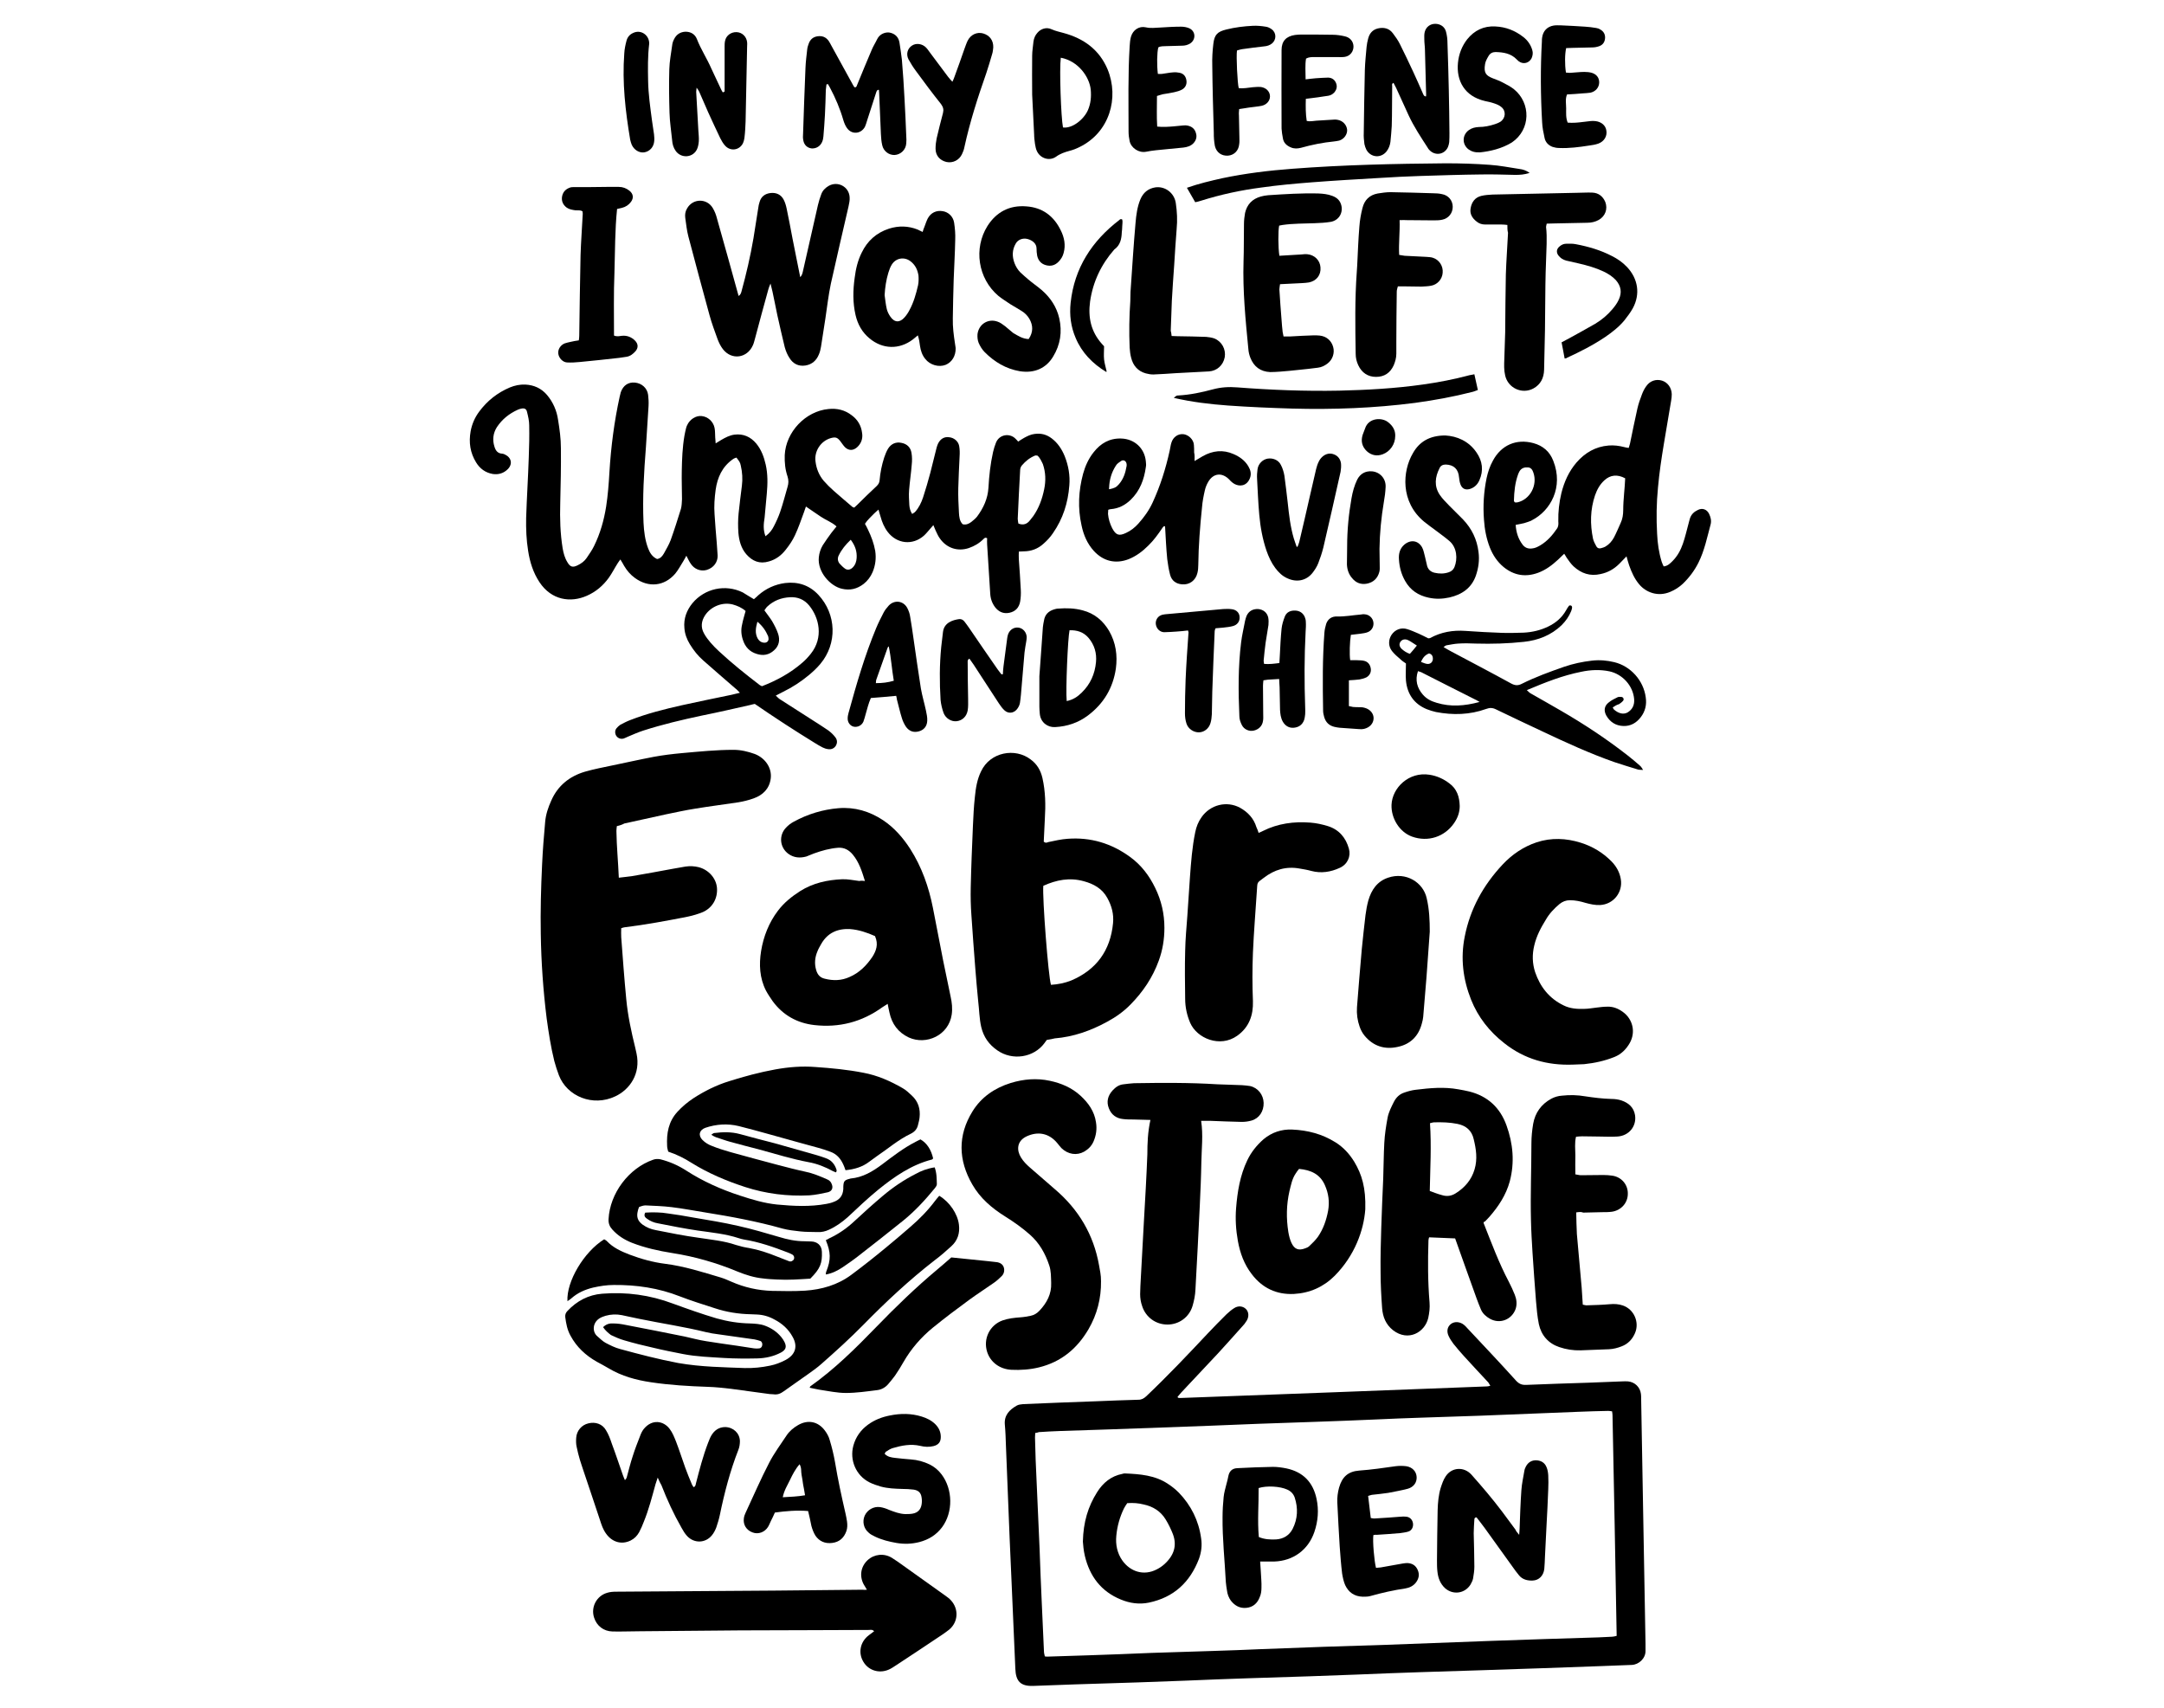 <?xml version="1.0" encoding="utf-8"?>
<!-- Generator: Adobe Illustrator 24.0.1, SVG Export Plug-In . SVG Version: 6.00 Build 0)  -->
<svg version="1.1" id="Layer_1" xmlns="http://www.w3.org/2000/svg" xmlns:xlink="http://www.w3.org/1999/xlink" x="0px" y="0px"
	 viewBox="0 0 990 781.2" style="enable-background:new 0 0 990 781.2;" xml:space="preserve">
<g>
	<g>
		<path d="M538.7,639c0.2,0.3,0.2,0.4,0.3,0.4c0.3,0.1,0.7,0.1,1,0.1c46.7-1.7,93.4-3.5,140.2-5.3c0.4,0,0.9-0.1,1.6-0.3
			c-0.4-0.6-0.6-1.1-0.9-1.5c-3.7-4-7.5-8-11.2-12.1c-1.6-1.8-3.2-3.6-4.7-5.5c-0.8-1.1-1.6-2.2-2.2-3.5c-1.1-2.2-0.7-4.3,0.9-5.6
			c1.6-1.3,4.1-1.2,6,0.3c0.6,0.5,1.2,1.1,1.7,1.7c7.4,7.9,14.9,15.8,22.2,23.9c1.4,1.5,2.7,2,4.7,1.9c9.5-0.4,19-0.7,28.4-1
			c5.1-0.2,10.3-0.4,15.4-0.6c0.9,0,1.8-0.1,2.7,0c3.1,0.3,5.5,2.6,5.9,5.7c0.1,0.7,0.1,1.4,0.1,2.1c0.2,13.3,0.5,26.5,0.7,39.7
			c0.4,24.2,0.9,48.4,1.3,72.6c0,1,0,2.1,0,3.1c0.1,3.5-3.1,6.4-6.3,6.5c-4.3,0.1-8.7,0.4-13,0.5c-18.3,0.7-36.6,1.3-54.8,1.9
			c-9.5,0.3-19,0.6-28.5,0.9c-9.7,0.3-19.4,0.7-29.1,1.1c-7.3,0.3-14.6,0.5-21.9,0.8c-9.4,0.3-18.7,0.6-28.1,0.9
			c-9.6,0.3-19.2,0.7-28.8,1.1c-7.3,0.3-14.6,0.5-21.9,0.8c-9.5,0.3-19,0.6-28.5,0.9c-6.4,0.2-12.8,0.5-19.2,0.7
			c-5.8,0.2-8-2.1-8.2-7.9c-0.6-13.8-1.2-27.6-1.8-41.4c-0.3-6-0.5-12.1-0.8-18.1c-0.6-14.2-1.1-28.3-1.7-42.5
			c-0.1-3.2-0.2-6.4-0.5-9.6c-0.4-4.3,2.1-6.8,5.4-8.7c0.8-0.5,2-0.6,3-0.7c11.1-0.5,22.2-0.9,33.2-1.3c6.5-0.3,13-0.5,19.5-0.7
			c1.5,0,2.5-0.6,3.6-1.6c9.7-9.2,18.9-18.9,28.1-28.7c2.8-3,5.7-5.9,8.6-8.8c1.1-1,2.2-2,3.5-2.8c1.8-1.2,4-1,5.4,0.4
			c1.3,1.3,1.5,3.5,0.3,5.4c-0.6,1-1.3,1.9-2.1,2.7c-3.7,4.1-7.3,8.2-11,12.2c-5.6,6-11.3,12-16.9,18
			C539.8,637.7,539.2,638.4,538.7,639z M473.6,655.5c0,0.8-0.1,1.5-0.1,2.1c0.1,3.4,0.2,6.9,0.3,10.3c0.6,13.6,1.2,27.2,1.8,40.7
			c0.3,8.2,0.6,16.4,1,24.7c0.3,7.4,0.7,14.8,1,22.2c0,0.8,0.3,1.5,0.4,2.2c0.6,0.1,0.9,0.1,1.2,0.1c6.3-0.2,12.6-0.4,18.8-0.6
			c9.6-0.3,19.2-0.7,28.8-1.1c9.5-0.3,19-0.6,28.4-0.9c7.1-0.2,14.2-0.5,21.2-0.8c9.8-0.4,19.6-0.7,29.5-1.1
			c9.5-0.3,19-0.6,28.4-0.9c16-0.6,32-1.2,48-1.8c16.3-0.6,32.7-1.1,49-1.6c2.1-0.1,4.1-0.2,6.2-0.3c0.6,0,1.3-0.2,2.1-0.4
			c-0.6-33.8-1.2-67.3-1.9-100.9c0-0.5-0.1-1.1-0.2-1.8c-0.7-0.1-1.2-0.2-1.8-0.2c-4.5,0.1-8.9,0.2-13.4,0.4
			c-15.1,0.6-30.2,1.2-45.2,1.8c-9,0.3-18,0.6-27.1,0.9c-6.7,0.2-13.5,0.5-20.2,0.8c-9.4,0.4-18.7,0.8-28.1,1.1
			c-8.7,0.3-17.4,0.6-26,0.9c-14.7,0.6-29.5,1.2-44.2,1.7c-15.5,0.6-31.1,1.1-46.6,1.6c-3.2,0.1-6.4,0.3-9.6,0.5
			C474.8,655.3,474.3,655.4,473.6,655.5z"/>
		<path d="M350.2,245.3c1.9-1.4,3-2.9,3.8-4.5c1.1-2.1,2.1-4.3,2.9-6.6c1.3-3.8,2.3-7.7,3.4-11.5c0.5-1.6,0.5-3.1,0-4.7
			c-1.1-3.2-1.4-6.4-1.3-9.8c0.5-10.6,9.5-20.1,20-21.1c3.9-0.4,7.5,0.4,10.7,2.9c2.7,2,4.3,4.7,4.7,8.1c0.4,2.5-0.4,4.8-2.3,6.5
			c-1.8,1.6-3.8,1.6-5.5,0c-0.8-0.8-1.4-1.8-2.1-2.7c-1.4-1.8-2.2-2.1-4.4-1.5c-4.6,1.3-7.7,6-7,10.8c0.4,3.2,1.6,6.2,3.7,8.7
			c1.4,1.6,3,3.2,4.6,4.6c2.8,2.5,5.7,4.9,8.6,7.4c0.2,0.1,0.4,0.2,0.8,0.3c0.4-0.4,0.9-0.8,1.4-1.3c2.9-2.9,5.9-5.8,8.9-8.6
			c0.8-0.8,1.2-1.5,1.3-2.6c0.3-3.5,1-7,2.1-10.4c0.5-1.4,1-2.8,1.8-4.1c1.4-2.2,3.6-3.2,6.2-2.6c2.5,0.5,4.1,2.1,4.5,4.6
			c0.3,1.8,0.3,3.6,0.1,5.4c-0.3,3.9-0.9,7.7-1.2,11.6c-0.2,2.3,0,4.6,0.1,6.8c0.1,1.4,0.4,2.7,1.3,4.1c0.5-0.4,1.1-0.6,1.4-1
			c1.7-1.9,2.8-4.2,3.6-6.6c1.2-3.7,2.3-7.4,3.3-11.2c1-3.9,1.9-7.7,2.9-11.6c0.2-0.7,0.4-1.3,0.7-1.9c1.1-2.1,2.8-3.1,5-2.8
			c2.2,0.2,4.2,1.8,4.6,4c0.3,1.6,0.3,3.2,0.2,4.8c-0.2,4.8-0.5,9.6-0.6,14.4c-0.1,3.8,0.1,7.5,0.3,11.3c0.1,1.9,0.3,3.9,1.7,5.3
			c1.6,0.4,2.8-0.2,3.9-1c1-0.8,2-1.6,2.7-2.5c2.9-3.9,4.9-8.2,5.2-13.2c0.3-5.5,0.9-10.9,2.1-16.3c0.3-1.4,0.8-2.9,1.3-4.2
			c1.5-4,6.4-4.6,9-1.9c0.4,0.4,0.8,0.8,1.2,1.3c0.9-0.6,1.8-1.2,2.7-1.7c1.5-0.8,3-1.6,4.8-1.8c2.9-0.4,5.4,0.2,7.8,2
			c2.8,2.1,4.7,5,6,8.2c1.7,4.3,2.5,8.8,2.1,13.4c-0.6,7.9-2.9,15.2-7.5,21.8c-1.2,1.8-2.7,3.4-4.3,4.8c-2.5,2.3-5.6,3.5-9.1,3.5
			c-0.7,0-1.3,0.1-2.2,0.1c0,1.3-0.1,2.4,0,3.5c0.3,4.7,0.7,9.3,0.9,14c0.1,1.8,0,3.7-0.3,5.4c-0.5,2.7-2.1,4.5-4.9,5.1
			c-2.8,0.6-5-0.5-6.6-2.6c-1.4-1.9-2.1-4-2.2-6.4c-0.5-7.4-0.9-14.8-1.4-22.2c-0.1-1,0-2,0-2.9c-0.9-0.5-1.3,0-1.7,0.4
			c-1.9,1.9-4.1,3.2-6.7,4.1c-5.1,1.7-10.2,0-13.3-4.5c-0.8-1.1-1.3-2.4-1.9-3.6c-0.3-0.7-0.6-1.4-1-2.4c-0.6,0.7-0.9,1.1-1.3,1.5
			c-1,1.1-1.9,2.3-3,3.3c-5.2,4.6-12.4,3.8-16.6-1.7c-1.6-2.1-2.6-4.5-3.3-7.1c-0.3-1-0.6-1.9-0.9-3.1c-0.8,0.7-1.4,1.2-2,1.8
			c-1.4,1.5-3,2.8-4.2,4.7c0.5,0.9,1,1.8,1.4,2.7c1.5,3.1,2.7,6.3,3.3,9.7c0.5,3.4,0.1,6.6-1.2,9.7c-0.9,2.1-2.3,4-4.1,5.4
			c-3,2.3-6.2,3.1-10,2.2c-5.2-1.2-11.2-7.6-10.5-14.4c0.2-2,0.8-3.8,1.8-5.5c1.2-1.9,2.6-3.8,3.9-5.6c0.7-1,1.6-1.9,2.4-3
			c-2.2-2-4.9-2.9-7.1-4.4c-2.3-1.5-4.5-3.1-6.9-4.7c-0.3,0.9-0.6,1.8-0.9,2.6c-1.3,3.5-2.5,7.1-4.1,10.5c-1.1,2.4-2.6,4.6-4.2,6.6
			c-2,2.6-4.5,4.5-7.7,5.4c-4.3,1.3-7.6-0.1-10.4-3.3c-2.4-2.8-3.3-6.3-3.6-9.8c-0.2-3-0.2-5.9,0.1-8.9c0.4-4.2,1-8.4,1.5-12.6
			c0.4-3.1,0.2-6.2-0.5-9.2c-0.3-1.5-0.6-1.9-2-3.7c-0.6,0.2-1.2,0.4-1.7,0.8c-4.8,3.4-7,8.3-7.8,13.9c-0.5,3.7-0.8,7.5-0.5,11.3
			c0.3,4.3,0.6,8.7,1,13c0.1,1.9,0.3,3.9,0.4,5.8c0.1,2.9-1.7,5.6-5,6.6c-2.8,0.8-5.8-0.4-7.4-3c-0.7-1-1.2-2.2-1.9-3.5
			c-0.5,0.9-0.9,1.7-1.4,2.5c-1.2,1.9-2.3,4-3.7,5.7c-5,5.8-12.2,6.5-18.4,2c-2.1-1.5-3.7-3.4-5-5.6c-0.5-0.9-1-1.8-1.7-2.9
			c-0.5,0.7-0.9,1.2-1.2,1.7c-1.4,2.2-2.6,4.6-4.1,6.7c-2.6,3.6-5.9,6.4-10,8.2c-7.4,3.3-16.2,2.1-21.7-6.2
			c-2.9-4.4-4.4-9.2-5.2-14.4c-0.8-5-1-10-0.9-15c0.3-9.2,0.9-18.5,1.2-27.7c0.2-4.9,0.3-9.8,0.2-14.7c0-2-0.5-4.1-1-6.1
			c-0.3-1.4-1.2-1.8-2.6-1.5c-0.6,0.1-1.1,0.3-1.6,0.5c-4,1.8-7.2,4.4-9.6,8c-1.7,2.7-2.1,5.8-1.1,8.9c0.5,1.7,1.4,3.1,3.5,3.2
			c0.4,0,0.9,0.2,1.3,0.4c3,1.4,3.6,4.4,1.3,6.7c-1.9,1.9-4.3,2.6-6.9,2.2c-3.4-0.6-5.9-2.5-7.6-5.3c-2.7-4.4-3.4-9.1-2.5-14.2
			c0.6-3.3,1.9-6.3,3.9-9c3.7-5,8.4-8.7,14.1-11.1c2.2-0.9,4.6-1.4,7-1.3c4,0.2,7.3,1.7,9.9,4.7c2.8,3.3,4.5,7.2,5.1,11.4
			c0.7,4.3,1.3,8.6,1.3,12.9c0.1,8.4-0.1,16.9-0.3,25.4c-0.2,6.9,0,13.7,1.1,20.5c0.4,2.3,1,4.5,2.2,6.4c1.2,2.1,2.4,2.5,4.6,1.4
			c1.7-0.8,3.2-1.9,4.2-3.4c1.2-1.8,2.5-3.6,3.4-5.5c2.8-5.7,4.5-11.7,5.5-18c0.8-5.2,1.2-10.4,1.5-15.7c0.7-11.6,2.2-23.2,4.7-34.6
			c0.2-0.7,0.3-1.3,0.5-2c1.1-3.1,3.4-4.7,6.5-4.4c3.1,0.3,5.6,2.5,6,5.6c0.2,1.7,0.3,3.4,0.2,5.1c-0.4,6.3-0.8,12.5-1.2,18.8
			c-0.9,11.5-1.6,23-1.1,34.6c0.2,4,0.7,8,2.1,11.7c0.8,2.1,1.9,3.9,4.1,4.9c1.5-0.2,2.4-1.3,3.1-2.5c1.1-2,2.3-4,3.1-6.1
			c1.7-4.7,3.2-9.5,4.7-14.3c0.4-1.4,0.4-2.9,0.5-4.4c0-4.3-0.2-8.7-0.1-13c0.1-5.4,0.3-10.7,1.2-16c0.2-1.2,0.5-2.5,0.8-3.7
			c0.1-0.4,0.3-0.9,0.5-1.3c1.2-2.6,4-4.4,6.6-4.1c2.9,0.3,5.3,2.5,5.9,5.4c0.3,1.5,0.2,3,0.3,4.4c0.1,0.8,0.1,1.5,0.2,2.7
			c1.1-0.7,1.8-1.1,2.6-1.6c1.9-1.1,3.8-2.1,6-2.4c4.1-0.5,7.4,1,10,4.1c2.3,2.8,3.5,6.1,4.3,9.6c1,4.4,0.9,8.8,0.5,13.3
			c-0.3,3.6-0.7,7.3-1,10.9C349.3,239.8,349.1,242.4,350.2,245.3z M474.6,208.4c-0.4,0-0.8-0.1-1.1,0c-2.4,1-4.3,2.5-6,4.5
			c-0.5,0.6-0.8,1.4-0.8,2.2c-0.4,7.4-0.8,14.8-1.1,22.2c0,0.8,0.2,1.5,0.3,2.2c2.3,0.9,4,0.2,5.3-1.5c0.5-0.6,1-1.3,1.5-1.9
			c2.6-3.7,4.1-7.9,5-12.3c0.8-3.9,0.7-7.7-0.6-11.5C476.4,210.9,475.8,209.4,474.6,208.4z M389.2,246.9c-2.4,2.3-4.2,4.5-5.5,7.2
			c-0.6,1.2-0.5,2.5,0.3,3.6c0.8,0.9,1.7,1.8,2.7,2.5c1.1,0.7,2.4,0.4,3.4-0.6c1.2-1.2,1.7-2.7,1.8-4.3
			C392.1,252.3,391.3,249.7,389.2,246.9z"/>
		<path d="M282.2,377.9c-0.1,0.9-0.2,1.6-0.2,2.2c0.1,7.1,0.8,14.1,1.1,21.4c2.1-0.3,4-0.4,5.9-0.7c6.3-1.1,12.6-2.2,18.9-3.4
			c1.9-0.3,3.8-0.7,5.7-1c2.1-0.3,4.1-0.2,6.1,0.3c4.5,1.2,7.9,5,8.3,9.4c0.4,4.8-2,9.1-6.4,11.1c-2.2,0.9-4.5,1.6-6.9,2.1
			c-9.6,1.9-19.3,3.7-29.1,4.9c-0.4,0.1-0.9,0.2-1.4,0.4c0,1.5-0.1,2.8,0,4.1c0.7,9.4,1.4,18.9,2.3,28.3c0.7,7.5,2.3,14.9,4.1,22.2
			c0.2,0.9,0.4,1.8,0.6,2.7c2,9.3-3.1,16.5-9.7,19.6c-10.3,4.9-22.1,0-25.8-9.6c-0.8-2.1-1.5-4.3-2.1-6.5c-1.6-6.4-2.6-13-3.5-19.5
			c-1.6-12.8-2.5-25.7-2.7-38.6c-0.2-10.6,0.1-21.2,0.6-31.8c0.3-6.5,0.8-13,1.4-19.5c0.3-3.5,1.4-6.7,2.8-9.8
			c3-6.8,8.3-11.1,15.4-13.2c4.2-1.2,8.4-2,12.7-2.9c6.3-1.3,12.5-2.7,18.8-3.9c4.3-0.8,8.6-1.3,12.9-1.7c7.9-0.7,15.7-1.5,23.6-1.5
			c3.4,0,6.6,0.8,9.7,1.9c4.9,1.9,7.9,6.5,7.3,11.2c-0.6,4.7-3.6,7.6-7.8,9.1c-2.2,0.8-4.6,1.4-7,1.8c-6.5,1-13.1,1.8-19.7,2.9
			c-4.5,0.7-9,1.7-13.4,2.6c-6.4,1.4-12.7,2.8-19.1,4.2C284.7,377.2,283.6,377.6,282.2,377.9z"/>
		<path d="M478.9,475.7c-0.4,0.6-0.8,1-1.1,1.5c-4.9,6.6-14.6,8.1-21.5,3.3c-3.9-2.7-6.3-6.1-7.4-10.7c-0.9-3.9-0.9-7.9-1.4-11.9
			c-0.5-4.9-0.9-9.8-1.3-14.7c-0.6-8.2-1.3-16.4-1.8-24.6c-0.3-4.2-0.4-8.4-0.3-12.7c0.2-9.4,0.6-18.7,1-28.1
			c0.2-4.4,0.4-8.9,0.9-13.3c0.4-4,1-7.9,2.8-11.6c4.2-9,15.7-10.9,22.7-5.5c2.9,2.1,4.6,5,5.4,8.5c1.4,6.2,1.5,12.4,1.1,18.7
			c-0.2,3.5-0.3,7-0.5,10.4c0.9,0.8,1.5,0.4,2.1,0.2c2.9-0.6,5.8-1.3,8.8-1.5c10.6-0.8,20.1,2.1,28.6,8.3c5.1,3.7,8.8,8.6,11.5,14.2
			c2.8,5.7,4.2,11.8,4.2,18.2c0,5.2-0.8,10.2-2.6,15.1c-2.8,7.7-7.2,14.2-12.9,20c-3.1,3.2-6.8,5.8-10.7,7.9
			c-7.5,4.1-15.4,6.9-24,7.6C481.6,475.2,480.4,475.5,478.9,475.7z M477.3,405.2c-0.5,5.4,2.3,41.5,3.5,45.3c3.2-0.2,6.3-0.8,9.3-2
			c11.5-4.9,17.9-13.7,19.1-26.2c0.4-4.1-0.6-7.9-2.6-11.5c-2.3-4.3-6.3-6.5-10.8-7.7C489.3,401.3,483.3,402.5,477.3,405.2z"/>
		<path d="M275.9,607.1c1.5-1.5,3.1-1.8,4.7-1.7c1.9,0,3.9,0.3,5.8,0.7c9,1.7,17.9,3.5,26.9,5.3c3.2,0.7,6.4,1.6,9.7,2.1
			c4.7,0.8,9.5,1.4,14.2,2.1c2.6,0.4,5.2,0.8,7.8,1.2c0.8,0.1,1.6,0.1,2.4,0c0.7-0.1,1.2-0.7,1.3-1.4c0.2-0.8-0.2-1.8-0.9-2
			c-0.8-0.3-1.7-0.5-2.6-0.7c-5.7-0.8-11.3-1.6-17-2.4c-1.7-0.2-3.4-0.5-5.1-0.9c-10.1-2.5-20.4-4-30.6-6.1c-2.7-0.5-5.4-1.2-8-1.7
			c-2.5-0.5-5-0.4-7.5,0.3c-1,0.3-2,0.7-2.8,1.2c-3.2,2.1-3.2,6.1-1.1,8c1.3,1.1,2.5,2.4,4,3.2c2.1,1.1,4.3,2.2,6.6,2.8
			c8.8,2.4,17.6,4.7,26.6,6.4c5.2,0.9,10.4,1.4,15.7,1.7c4.9,0.3,9.8,0.4,14.7,0.6c3.9,0.1,7.8-0.3,11.6-1.1
			c2.5-0.5,4.8-1.4,7.1-2.6c4.5-2.4,5.7-6.2,3.2-10.6c-1.9-3.5-4.8-6.1-8.3-7.9c-2.5-1.4-5.2-2.2-8.2-2.3c-0.8,0-1.6-0.1-2.4-0.1
			c-5.8-0.1-11.4-1-16.8-2.8c-5.3-1.7-10.7-3.4-15.9-5.4c-9.7-3.8-19.8-5.3-30.2-5.2c-3.2,0-6.4,0.5-9.5,1.2c-3.7,0.9-7.1,2.4-10,5
			c-0.5,0.4-1,0.8-1.7,1.2c-0.5-9,7.5-22.5,16.8-28.3c0.3,0.2,0.8,0.4,1.1,0.7c2.9,3.1,6.6,4.8,10.5,6.3c5.3,2,10.7,3.5,16.2,4.2
			c8.8,1.1,17.2,3.8,25.6,6.3c1.6,0.5,3.2,1.2,4.8,1.9c5.9,2.6,12.1,4,18.6,4.2c5,0.1,10.1,0.2,15.1-0.1c7.6-0.5,14.9-2.6,21.1-7.2
			c5.4-4,10.7-8.2,15.9-12.5c3.8-3.1,7.5-6.3,11.2-9.5c4.2-3.6,8-7.5,11.3-11.9c0.6-0.8,1.3-1.6,1.9-2.3c4.7,2.8,8.4,8.2,9,13.2
			c0.5,3.9-0.6,7.3-3.5,9.9c-2.4,2.2-4.9,4.4-7.6,6.4c-11.6,9-22.3,19-32.5,29.4c-6.2,6.3-12.7,12.2-19.3,18c-1.9,1.7-3.9,3.1-6,4.6
			c-3.7,2.7-7.5,5.2-11.2,7.9c-1.5,1.1-2.9,1.7-4.8,1.4c-0.6-0.1-1.1,0-1.7-0.1c-5.9-0.8-11.8-1.6-17.7-2.4c-3.5-0.4-7-0.8-10.6-0.9
			c-8.7-0.3-17.4-0.8-26-2.1c-6.8-1-13.4-2.8-19.4-6.4c-1.8-1.1-3.6-2-5.4-3c-5.1-2.9-9.2-6.7-12-11.9c-1.5-2.7-2-5.5-2.4-8.5
			c-0.1-1.1,0.2-2,1-2.8c4.3-4.6,9.6-7.4,15.9-7.9c11.1-0.9,21.9,0.6,32.3,4.5c6.6,2.4,13.3,4.8,20.1,6.8c5,1.4,10,2.2,15.2,2.3
			c2.3,0.1,4.6,0.2,6.8,1c3,1.1,5.5,2.8,7.5,5.2c0.6,0.7,1.1,1.5,1.5,2.3c1.1,2.2,0.6,3.6-1.6,4.8c-3.4,1.8-7.1,2.6-10.9,2.7
			c-5,0.1-10.1,0.1-15.1-0.2c-6.3-0.4-12.6-0.6-18.8-1.8c-4.6-0.9-9.2-1.8-13.7-2.9c-4.5-1-8.9-2.1-13.3-3.4c-2.1-0.6-4.1-1.5-6-2.4
			C278.2,609.7,277,608.7,275.9,607.1z"/>
		<path d="M395.7,403c-1.4-4.5-2.7-8.6-5.5-12c-1.8-2.2-4-3.4-6.8-3.2c-3.8,0.3-7.4,1.3-11,2.6c-1.2,0.4-2.3,1-3.5,1.4
			c-2.9,0.8-5.7,0.6-8.2-1.2c-4-2.9-4.5-8.5-1.1-12c1-1.1,2.2-2,3.5-2.7c6.4-3.5,13.3-5.6,20.5-6.2c7.4-0.6,14.2,1.4,20.4,5.5
			c5.1,3.4,9.1,8,12.4,13.1c5.3,8.3,8.5,17.4,10.4,27c1.6,8.1,3.1,16.1,4.7,24.2c1.1,5.5,2.3,10.9,3.4,16.4c0.6,2.7,0.9,5.4,0.5,8.2
			c-1.4,9.5-11.6,14.1-19.6,10.5c-4.9-2.3-7.8-6.2-8.9-11.5c-0.3-1.2-0.5-2.4-0.8-3.9c-1,0.7-1.8,1.1-2.5,1.6
			c-9.3,6.7-19.7,9.4-31.1,8.1c-7.8-0.9-14.3-4.5-19-10.9c-1.1-1.6-2.2-3.2-3.1-4.9c-2.9-5.7-3.2-11.9-2.2-18.1
			c1.1-6.7,3.6-13,7.7-18.4c2.8-3.7,6.3-6.5,10.2-9c5.9-3.7,12.4-5.1,19.2-5.4c2.6-0.1,5.2,0.5,7.8,0.8
			C394.1,402.8,394.8,402.9,395.7,403z M400.3,428.2c-3.6-1.6-7.4-2.9-11.4-3.2c-5.7-0.3-10.3,1.7-13.2,6.8
			c-0.6,1.1-1.3,2.2-1.7,3.3c-1.2,2.8-1.5,5.7-0.6,8.7c0.6,2,1.7,3.4,3.9,3.9c3.9,1,7.7,0.9,11.4-0.8c4.4-1.9,7.7-5.2,10.4-9.2
			C400.8,435,402,432,400.3,428.2z"/>
		<path d="M503.7,586.1c0.1,7.8-1.8,15.2-5.7,21.9c-5.2,8.9-12.5,15-22.7,17.5c-4.1,1-8.4,1.3-12.6,1.1c-5.4-0.3-9.6-3.5-11.1-8.2
			c-1.9-6,1.2-12.3,7.1-14.4c2.6-0.9,5.3-1.2,8.1-1.4c1.6-0.1,3.2-0.4,4.7-0.7c1.6-0.3,3-1.2,4.1-2.4c3.3-3.5,5.5-7.6,5.3-12.6
			c-0.1-2.7,0-5.5-0.9-8.1c-1.8-5.4-4.5-10.2-8.8-14c-3.5-3.1-7.3-5.8-11.3-8.3c-6.1-3.8-11.5-8.4-15.1-14.7
			c-6.4-11.1-6.7-22.4,0.1-33.4c4-6.5,10.1-10.7,17.5-13c5.9-1.8,11.9-2.3,17.9-1c5.2,1.1,10.1,3.2,14,6.8c3.6,3.3,6.4,7.2,7.1,12.2
			c0.5,3,0.1,5.9-1.1,8.7c-0.9,2.1-2.4,3.6-4.3,4.7c-3.4,1.9-7.4,1.3-10.4-1.6c-0.7-0.7-1.3-1.6-2-2.4c-3.7-4.4-8.7-5.4-13.9-3
			c-4.7,2.2-4.6,6.5-2.6,9.7c1.1,1.8,2.5,3.2,4.1,4.6c3.8,3.3,7.6,6.6,11.4,9.9c10.8,9.2,17.7,20.7,20.2,34.8
			c0.2,1.1,0.4,2.2,0.6,3.4C503.6,583.3,503.7,584.7,503.7,586.1z"/>
		<path d="M719.5,487c-11.6,0.4-22.1-2.5-31.3-9.8c-6.8-5.3-12-11.9-15.2-19.9c-3.7-9.3-4.9-19-2.9-28.9
			c2.5-12.7,8.5-23.5,17.3-32.9c4.4-4.7,9.6-8.2,15.6-10.2c6.7-2.2,13.5-1.9,20.2,0.2c5.4,1.7,10,4.5,13.9,8.4
			c2.3,2.3,3.9,5.1,4.4,8.3c1,6-3.4,11.5-9.5,11.8c-2.3,0.1-4.5-0.4-6.7-1c-2.3-0.7-4.6-1.2-7.1-1.2c-1.8,0-3.3,0.6-4.7,1.7
			c-2.5,2.1-4.7,4.4-6.3,7.2c-2.3,3.7-4.3,7.5-5.3,11.8c-1,4.1-0.9,8.2,0.4,12.2c2.3,6.7,6.4,12,13,15.2c3,1.5,6.2,1.7,9.4,1.6
			c1.9,0,3.9-0.4,5.8-0.6c1.6-0.2,3.2-0.4,4.8-0.4c2.6-0.1,4.9,0.8,7,2.3c4.7,3.3,6.1,9.3,3.3,14.3c-1.6,2.8-3.8,5.1-7,6.4
			c-4.5,1.8-9.1,2.8-13.9,3.3C722.9,486.9,721.2,486.9,719.5,487z"/>
		<path d="M678.7,559.4c3.6,9.1,7,18.3,11.6,27c1,1.9,1.9,3.9,2.7,5.9c0.8,2,1.1,4.2,0.4,6.4c-1.7,4.9-7.1,7.1-11.7,4.6
			c-1.8-1-3.4-2.4-4.2-4.3c-0.7-1.7-1.4-3.4-2-5.1c-3.3-9.1-6.5-18.2-9.8-27.4c-4-0.2-7.9-0.3-11.9-0.5c-0.1,0.3-0.3,0.9-0.3,1.4
			c-0.3,9.5-0.3,18.9,0.5,28.4c0.2,2.4-0.1,4.8-0.6,7.1c-1.5,6.5-9.1,11-16.1,5.6c-3.3-2.6-4.7-6.1-5-10.1
			c-0.4-5.5-0.7-10.9-0.7-16.4c-0.1-6.7,0.1-13.5,0.3-20.2c0.2-7.5,0.6-15,0.9-22.6c0.2-5.5,0.2-11,0.5-16.4
			c0.2-3.9,0.8-7.7,1.5-11.5c0.5-2.6,1.7-4.9,2.9-7.3c1.1-2.1,2.6-3.5,4.7-4.2c1.7-0.6,3.5-1.1,5.3-1.3c6.5-0.8,13-1.4,19.5-0.2
			c1.7,0.3,3.4,0.6,5,1c8.4,2.1,14.1,7.4,17,15.5c3,8.3,3.8,16.9,1.5,25.6c-1.7,6.2-5.1,11.4-9.3,16.2c-0.7,0.8-1.4,1.5-2.1,2.2
			C678.9,558.8,678.9,558.9,678.7,559.4z M654.1,544.8c1.9,0.7,3.7,1.4,5.6,1.9c2.2,0.7,4.3,0.4,6.2-0.8c4.2-2.6,7.3-6.2,8.7-11
			c1.4-4.7,0.7-9.3-0.4-13.8c-0.9-4-3.5-6.2-7.5-7c-3.5-0.7-7-0.8-10.6-0.7c-0.6,0-1.3,0.3-1.9,0.4
			C654.9,524.2,654.3,534.5,654.1,544.8z"/>
		<path d="M715.6,253.3c-1.1,1-1.9,1.9-2.8,2.7c-2.7,2.5-5.6,4.7-9.1,6c-5.7,2.1-11,1.3-15.8-2.6c-2.9-2.4-4.9-5.4-6.3-8.9
			c-1.6-4.1-2.4-8.3-2.7-12.7c-0.5-6.4-0.1-12.8,1.2-19.1c0.6-2.8,1.5-5.5,2.9-8c3.8-7.1,10.7-10.1,18.5-8c4.4,1.2,7.5,3.9,9.1,8.1
			c4.8,12.1-1.3,22.9-9.8,27.2c-1.1,0.6-2.3,0.9-3.5,1.3c-1.2,0.3-2.4,0.5-3.9,0.8c0.2,3.4,1.2,6.5,3.2,9.1c1.1,1.4,2.5,1.9,4.2,1.7
			c1.4-0.1,2.6-0.7,3.8-1.4c3.2-1.9,5.6-4.6,7.7-7.7c0.7-1,0.7-2.2,0.6-3.3c-0.1-4.4,0.4-8.7,1.4-12.9c1.3-5.2,3.4-9.9,6.9-14
			c3.9-4.5,8.7-7.3,14.7-7.8c2.4-0.2,4.8,0.1,7.1,0.7c0.7,0.2,1.3,0.3,2.1,0.4c0.2-0.8,0.5-1.4,0.6-2c1.1-5.4,2.2-10.7,3.4-16.1
			c0.5-2.2,1.3-4.4,2.1-6.5c0.5-1.3,1.1-2.5,1.9-3.6c1.7-2.5,4.5-3.4,7.2-2.6c2.6,0.8,4.4,3.2,4.5,6.2c0,1-0.1,2.1-0.3,3.1
			c-1.1,6.5-2.2,13.1-3.3,19.6c-1.1,6.6-2.1,13.3-2.7,20c-0.7,7.1-0.8,14.1-0.4,21.2c0.2,4.3,0.8,8.6,2.1,12.8
			c0.2,0.7,0.6,1.4,0.9,2.1c1.9-0.2,3-1.4,4.1-2.5c2.2-2.2,3.7-5,4.7-7.9c1-2.9,1.7-5.9,2.5-8.9c0.2-0.9,0.5-1.8,0.7-2.6
			c0.6-1.9,1.9-3.1,3.6-3.9c2.1-1.1,4.2-0.3,5.2,1.8c0.7,1.5,1.1,3,0.7,4.7c-1.6,5.9-2.8,12-5.6,17.6c-1.8,3.6-4.2,6.8-7.1,9.6
			c-1.7,1.6-3.6,2.8-5.7,3.7c-5.8,2.5-11.3,0.2-14.3-3.4c-2.2-2.6-3.5-5.6-4.6-8.7c-0.4-1.3-0.8-2.5-1.2-4.1
			c-1.3,1.3-2.3,2.4-3.3,3.4c-2.4,2.4-5.2,4-8.6,4.7c-4.8,1.1-8.8-0.3-12.3-3.5c-1.2-1.1-2.2-2.6-3.2-4
			C716.4,254.6,716.1,254,715.6,253.3z M743.5,218.8c-3.5-1.9-6.8-1.6-9.5,0.9c-2.1,1.9-3.4,4.3-4.3,6.9c-2.2,6.5-2.3,13.2-0.9,19.9
			c0.3,1.2,0.9,2.3,1.5,3.4c0.4,0.8,1.2,1.1,2,0.9c0.8-0.2,1.5-0.4,2.2-0.8c1.7-1,3-2.5,3.9-4.2c1.1-2.1,2-4.3,3-6.5
			c0.9-1.9,1.2-3.9,1.2-6c0-2.5,0.2-5,0.4-7.5C743.2,223.5,743.4,221.1,743.5,218.8z M693,229.8c0.4,0,0.8,0.1,1.2,0
			c5.8-1.3,9.3-7.9,7.3-13.6c-0.4-1.2-1-2.3-2.5-2.4c-1.6-0.1-2.9,0.3-3.8,1.7c-0.3,0.5-0.5,1-0.7,1.5c-1.4,3.9-1.8,7.9-1.9,12
			C692.6,229.3,692.8,229.5,693,229.8z"/>
		<path d="M386.8,535.3c-0.4-1.2-0.7-2-1.1-2.8c-1.2-2.6-3-4.6-5.7-5.6c-1.8-0.7-3.7-1.3-5.5-1.8c-3.4-1-6.8-1.8-10.2-2.8
			c-8.8-2.4-17.6-5-26.4-7.2c-5-1.2-10.2-0.9-15.2,0.8c-2.8,1-3.4,3.5-1.3,5.6c1.2,1.2,2.7,2.1,4.3,2.7c2.7,1.1,5.6,2,8.4,2.8
			c7.3,2,14.5,4,21.8,5.9c4.2,1.1,8.4,2.2,12.6,3.1c3.4,0.7,6.5,2,9.7,3.4c1,0.4,1.8,1,2.2,2c0.9,1.9,0.3,3.5-1.7,4
			c-2.8,0.6-5.6,1.2-8.4,1.4c-10,0.5-19.8-0.7-29.4-3.8c-8.6-2.8-16.9-6.3-24.6-11.1c-3.3-2.1-6.7-3.8-10.6-5.1
			c-0.2-0.8-0.5-1.7-0.5-2.6c-0.3-5.8,0.6-11.1,4.7-15.6c2.2-2.4,4.6-4.4,7.3-6.2c5.1-3.3,10.5-6,16.3-7.8c7-2.2,14-4.1,21.2-5.4
			c6.1-1.1,12.2-1.6,18.4-1.1c7.3,0.5,14.6,1.2,21.8,2.6c6.5,1.2,12.4,3.8,18.1,7.1c1.6,0.9,2.9,2.2,4.2,3.4
			c2.9,2.7,3.9,6.1,3.5,9.9c-0.1,1.1-0.4,2.2-0.7,3.4c-0.4,1.9-1.5,3.2-3.3,4.1c-5.7,2.7-10.5,6.9-15.7,10.4
			c-1.1,0.8-2.2,1.6-3.3,2.4C394.6,533.8,390.9,534.9,386.8,535.3z"/>
		<path d="M575.8,381c0.8-0.3,1.4-0.6,2-0.9c6.8-3.4,14.1-4.4,21.7-3.8c2.7,0.2,5.4,0.8,8,1.6c5.1,1.6,8.2,5.3,9.6,10.3
			c1,3.5-0.6,7.2-4.2,8.8c-4.1,1.9-8.5,2.6-13,1.4c-1.8-0.5-3.6-0.8-5.4-1.1c-6.1-1.1-11.5,0.5-16.4,4.3c-3.2,2.4-2.8,1.7-3.1,5.9
			c-0.6,9.4-1.4,18.9-1.8,28.3c-0.3,7.4-0.3,14.8,0,22.2c0.2,6.3-1.7,11.9-7.2,15.8c-7.9,5.6-18.4,1.2-21.5-5.9
			c-1.5-3.5-2.3-7.2-2.3-11c-0.1-7.3-0.2-14.6,0-21.9c0.1-5.4,0.6-10.7,1-16.1c0.4-5.9,0.8-11.8,1.2-17.8c0.5-6.8,1-13.6,2.4-20.4
			c0.5-2.5,1.4-4.8,2.9-6.9c4-5.7,11.5-7.6,17.6-4.3c3.6,2,6.3,4.9,7.5,8.9C575.3,379.4,575.5,380.1,575.8,381z"/>
		<path d="M396.6,727.2c-0.7-1.1-1.1-1.8-1.5-2.5c-2-3.8-1.3-8.1,1.8-11c3-2.8,7.5-3.3,11.1-1.1c1.8,1.1,3.6,2.4,5.4,3.7
			c6.4,4.6,12.8,9.1,19.2,13.7c0.8,0.6,1.7,1.2,2.4,2c3.7,4,3.4,9.9-0.7,13.4c-1,0.8-2,1.5-3,2.2c-7,4.7-14.1,9.4-21.1,14
			c-1,0.6-1.9,1.3-2.9,1.8c-4.5,2.4-9.8,1-12.3-3.2c-2.5-4.1-1.5-9.2,2.5-12.2c0.8-0.6,1.6-1.2,2.4-1.8c-0.8-0.9-1.6-0.6-2.4-0.6
			c-8.8,0-17.6,0.1-26.4,0.1c-10.9,0-21.7,0.1-32.6,0.1c-15.2,0.1-30.4,0.3-45.6,0.4c-4.2,0-8.5,0.2-12.7,0.1
			c-4.1-0.1-7.2-2.6-8.4-6.3c-1.6-4.8,1.1-10,6-11.4c1.3-0.4,2.7-0.5,4.1-0.5c14.4-0.1,28.8-0.2,43.2-0.3c9.7-0.1,19.4-0.1,29.1-0.2
			c13.5-0.1,27-0.3,40.5-0.4C395.1,727.3,395.6,727.3,396.6,727.2z"/>
		<path d="M721.1,554.6c0.1,3.5,0.1,6.7,0.3,9.9c0.7,8.2,1.5,16.4,2.2,24.6c0.2,2.5,0.3,5,0.5,7.7c0.7,0.1,1.4,0.4,2,0.3
			c3.4-0.1,6.9-0.2,10.3-0.5c2.1-0.2,4.1-0.1,6.1,0.6c5.1,1.8,7.6,7.7,5.5,12.6c-1.2,2.8-3.2,5-6.2,6.1c-1.8,0.7-3.7,1.2-5.7,1.3
			c-4.3,0.1-8.7,0.4-13,0.5c-3.3,0.1-6.6-0.4-9.8-1.5c-5-1.7-8.2-5.4-9.3-10.5c-0.7-3.5-1-7-1.3-10.5c-0.6-7.4-1.1-14.8-1.6-22.2
			c-0.3-4.9-0.6-9.8-0.7-14.7c-0.3-11.8,0.2-23.5,0.2-35.3c0-3,0.3-5.9,0.8-8.9c0.9-5.1,3.7-9,8.3-11.5c1.5-0.8,3.2-1.3,4.9-1.4
			c3.6-0.4,7.1-0.3,10.6,0.3c4,0.6,7.9,1.1,11.9,1.2c1.6,0,3.2,0.2,4.7,0.7c3.2,1.1,5.6,3.1,6.2,6.7c0.8,5.1-2.8,9.5-8.1,9.8
			c-2.9,0.2-5.7,0-8.6,0c-2.5,0-5-0.1-7.5-0.1c-0.9,0-1.8,0.1-2.8,0.2c-0.7,2.9-0.3,5.7-0.3,8.5c-0.1,2.8,0,5.7,0,8.7
			c1,0.1,1.7,0.4,2.5,0.4c3.4,0,6.9-0.1,10.3-0.1c1.4,0,2.8,0.1,4.1,0.3c4.2,0.6,7.2,4.1,7.1,8.3c0,4.2-3.1,7.6-7.3,8.2
			c-1.5,0.2-3,0.2-4.5,0.2c-2.9,0.1-5.7,0.1-8.6,0.2C723.4,554.3,722.5,554.4,721.1,554.6z"/>
		<path d="M426.9,529.9c-0.3,0.3-0.4,0.5-0.5,0.5c-9.4,2.4-17.2,7.8-24.6,13.8c-4.9,4-9.4,8.3-14,12.6c-2.6,2.3-5.4,4.3-8.5,5.7
			c-1.7,0.8-3.4,1.2-5.3,1.1c-2.6-0.1-5.3,0-7.9-0.3c-2.7-0.3-5.5-0.6-8.1-1.3c-11.7-3.3-23.6-5.5-35.5-7.4
			c-5.1-0.8-10.1-1.8-15.2-2.4c-4-0.5-8-0.6-12-0.8c-1,0-2,0.4-2.9,0.7c-0.3,0.7-0.5,1.2-0.6,1.8c-0.7,2.7-0.1,4.6,2.2,6.3
			c1.8,1.3,3.8,2.1,6,2.5c6.5,1.3,13,2.6,19.6,3.5c5.8,0.9,11.6,1.4,17.1,3.3c1.9,0.6,4,1.1,6,1.4c4.4,0.8,8.6,2.2,12.8,3.9
			c1.8,0.7,3.6,1.4,5.4,2.1c0.9,0.4,1.9-0.1,2.3-0.9c0.3-0.7,0.1-1.6-0.7-2.1c-0.7-0.4-1.4-0.7-2.2-1c-6.5-2.5-13.1-4.8-20-5.9
			c-0.8-0.1-1.6-0.4-2.3-0.6c-6.1-2-12.5-2.6-18.8-3.5c-6.1-0.9-12.1-2.1-18.2-3.3c-1.8-0.3-3.5-1-5-2.1c-0.9-0.6-1.6-1.4-0.8-2.8
			c3.4-0.2,7-0.2,10.5,0.4c3.7,0.5,7.5,1.1,11.2,1.8c7,1.2,14,2.3,20.9,3.9c6.2,1.4,12.4,3.2,18.5,5c3.9,1.2,7.7,2,11.8,2
			c1,0,2.1,0.1,3.1,0.1c2.5,0.1,4.7,1.6,4.8,4.7c0.2,5.2-0.7,7.7-5.3,12.3c-4.9,0.3-10,0.7-15.2,0.4c-2.2-0.1-4.3-0.2-6.5-0.5
			c-4-0.4-7.8-1.6-11.5-3.1c-9.6-4-19.6-6.9-29.9-8.5c-6.3-1-12.6-2.4-18.5-4.7c-3.5-1.4-6.5-3.3-9-6.1c-1.2-1.3-1.8-2.8-1.7-4.7
			c0.6-11.8,9.2-23.3,20.4-27.2c1.1-0.4,2.2-0.4,3.3-0.2c4.3,1.1,8.2,2.8,11.9,5.2c7.6,4.9,15.9,8.6,24.5,11.4
			c5.5,1.8,11.1,3.5,17,4.1c7.5,0.7,15.1,1.1,22.6-0.3c1-0.2,2-0.4,3-0.8c3-1,4.5-2.9,4.7-6c0-0.3,0-0.7,0-1c0.1-2.6,0.5-3.1,3-3.7
			c0.1,0,0.2-0.1,0.3-0.1c5.6-0.5,10.1-3.2,14.5-6.5c4.9-3.7,9.8-7.5,15.3-10.3c0.7-0.4,1.4-0.7,2.2-1.1
			C424.1,522.9,426,526,426.9,529.9z"/>
		<path d="M526.3,512.3c-2.9-0.1-5.3-0.1-7.7-0.2c-1.6,0-3.2,0-4.8-0.2c-3.1-0.3-5.4-2-6.5-4.9c-1.2-3-0.5-5.8,1.7-8.2
			c1.4-1.5,2.9-2.6,5-2.8c1.6-0.2,3.2-0.4,4.8-0.5c12.7-0.2,25.4-0.3,38.1,0.5c3.8,0.2,7.5,0.2,11.3,0.4c1.3,0.1,2.5,0.2,3.7,0.4
			c3.6,0.8,6.1,4,6.2,7.7c0.1,3.8-2,7.1-5.6,8.1c-1.4,0.4-2.9,0.6-4.4,0.6c-4.9-0.1-9.8-0.3-14.7-0.5c-1.2,0-2.5,0-3.9,0
			c1,6.5,0.2,12.8,0.1,19c-0.1,6.5-0.4,13-0.7,19.5c-0.6,12.9-1.3,25.8-2,38.7c-0.1,2.5-0.6,5-1.3,7.4c-1.5,5.2-6.2,8.6-11.5,8.6
			c-5.4,0-10-3.4-11.6-8.5c-0.6-1.7-0.9-3.5-0.9-5.4c0.1-2.4,0.1-4.8,0.3-7.2c0.5-8.5,0.9-17.1,1.4-25.7c0.6-10.4,1.2-20.7,1.6-31.1
			C524.9,523,525.1,517.8,526.3,512.3z"/>
		<path d="M352.5,129.7c-0.5,1.2-0.8,1.9-1,2.7c-2.1,7.5-4.1,15-6.1,22.5c-0.3,1-0.5,2-0.9,2.9c-2.6,6.1-9.8,7.1-13.8,1.9
			c-1-1.3-1.8-2.9-2.4-4.5c-1.3-3.6-2.7-7.3-3.7-11c-3.3-12-6.5-24-9.7-36.1c-0.7-2.7-1-5.6-1.4-8.4c-0.2-1.5,0-3,0.8-4.3
			c2.6-4.7,9.1-4.8,11.8-0.2c0.9,1.5,1.5,3.1,1.9,4.7c1.7,5.9,3.3,11.9,5,17.8c1.6,5.8,3.2,11.7,4.9,17.7c0.9-0.6,1.1-1.3,1.3-2
			c2.2-8,4.1-16.2,5.5-24.4c0.8-4.6,1.4-9.3,2.2-13.9c0.1-0.9,0.3-1.8,0.6-2.7c0.7-2.5,2.5-3.8,5-4.1c2.6-0.3,4.8,0.7,6,3
			c0.7,1.3,1.1,2.8,1.4,4.2c1,4.6,1.8,9.2,2.7,13.8c1.1,5.7,2.3,11.4,3.5,17.5c0.9-1,1-1.8,1.2-2.6c2.3-10.1,4.6-20.3,6.9-30.4
			c0.4-1.7,0.9-3.3,1.5-4.9c0.6-1.7,1.8-2.9,3.3-3.8c4.2-2.5,9.5,0.3,9.7,5.2c0.1,1.3-0.2,2.7-0.5,4.1c-2.7,11.8-5.5,23.6-8.1,35.4
			c-1.1,5.2-1.7,10.6-2.5,15.9c-0.7,4.3-1.3,8.6-2,12.9c-0.2,1.2-0.5,2.5-1,3.6c-1.1,2.7-3.1,4.5-6.1,5c-3.2,0.5-5.7-0.8-7.3-3.4
			c-1-1.5-1.7-3.2-2.2-5c-1.2-4.9-2.3-9.8-3.4-14.7c-0.8-3.6-1.4-7.2-2.2-10.7C353.2,132.4,352.9,131.3,352.5,129.7z"/>
		<path d="M624.6,553.2c-0.7,9.6-4.8,21.1-14,30.4c-5.1,5.1-11.4,7.9-18.6,8.3c-8,0.4-14.5-2.7-19.3-9c-3.5-4.5-5.4-9.7-6.4-15.3
			c-0.9-5-1.2-10-0.8-15c0.6-7.5,1.8-14.9,5.1-21.8c1.8-3.8,4.4-7,7.5-9.7c3.7-3.1,8.2-4.6,13-4.4c7.1,0.3,13.7,2,19.8,5.8
			c3.7,2.3,6.5,5.4,8.7,9C623,537.2,624.9,543.3,624.6,553.2z M594.3,534.7c-0.6,0.7-1.1,1.4-1.6,2.2c-1.6,2.4-2.1,5.2-2.8,8
			c-1.4,6.2-1.5,12.4-0.5,18.7c0.3,1.7,0.7,3.4,1.4,4.9c1.4,3,3.3,3.7,6.4,2.5c0.6-0.2,1.3-0.5,1.8-1c1.4-1.3,2.8-2.7,3.9-4.2
			c2.5-3.6,3.9-7.7,4.7-12c0.7-4.1,0.2-7.9-1.5-11.7C603.9,537.1,599.7,535.2,594.3,534.7z"/>
		<path d="M546.5,210.9c1.6-0.9,2.6-1.6,3.7-2.2c4.6-2.6,9.3-3.1,14.1-1c2.8,1.2,5.2,2.9,6.8,5.6c1,1.7,1.5,3.5,0.7,5.5
			c-1.5,3.7-4.8,3.8-7,2.6c-0.9-0.5-1.7-1.2-2.3-1.9c-3.3-3.5-7.4-3.2-9.8,1c-0.7,1.2-1.2,2.5-1.5,3.8c-0.6,2.6-1.1,5.2-1.3,7.8
			c-0.9,8.7-1.6,17.5-1.7,26.3c0,1.3-0.1,2.5-0.4,3.7c-0.8,3.4-3.6,5.5-7,5.2c-2.8-0.2-4.8-1.7-5.5-4.4c-0.6-2.3-1-4.7-1.3-7.1
			c-0.5-5-0.7-10-1-15c-0.7-0.3-0.9,0.3-1.3,0.8c-1.9,2.8-3.9,5.6-6.4,8c-2.6,2.6-5.5,4.8-9,6.2c-6,2.3-11.6,0.9-15.9-3.8
			c-3-3.3-4.7-7.3-5.6-11.6c-1.8-8-1.4-15.9,0.7-23.7c1-3.6,2.5-6.9,4.8-9.8c3.2-4.1,7.3-6.5,12.7-6.3c6,0.2,10.6,4.4,11.2,10.4
			c0.1,0.9,0.2,1.8,0,2.7c-0.8,5.7-2.7,10.8-6.9,14.9c-2.6,2.5-5.5,4-9.1,4.3c-0.3,0-0.7,0.1-1.2,0.3c0,0.6-0.1,1.3-0.1,1.9
			c0.2,2.3,0.9,4.5,1.9,6.5c1.7,3.2,3.1,3.7,6.3,2.2c2.2-1,4.1-2.5,5.7-4.3c2.6-2.9,4.9-6.1,6.5-9.6c3.5-7.6,6-15.5,7.8-23.7
			c0.3-1.2,0.4-2.5,0.8-3.7c0.8-2.6,3-4.1,5.4-3.9c2.3,0.2,4.8,2.4,4.9,5c0.1,1.1,0.1,2.3,0.1,3.4
			C546.6,208.2,546.5,209.2,546.5,210.9z M507.5,223.8c2.3-0.5,3.1-0.8,4.4-2.3c2.1-2.4,3-5.3,3.5-8.3c0.1-0.3,0-0.7,0-1
			c-0.2-1.3-1.3-2-2.4-1.4c-0.9,0.6-2,1.3-2.5,2.2c-2,3.1-3,6.5-3.1,10.2C507.2,223.4,507.4,223.6,507.5,223.8z"/>
		<path d="M300.9,675.9c-0.4,1.3-0.7,2.1-1,3c-1.6,5.8-3.1,11.7-5.4,17.3c-0.6,1.6-1.3,3.2-2.1,4.7c-0.9,1.6-2.1,2.9-3.9,3.8
			c-4.1,2-8.4,0.8-11.2-3.1c-1.4-1.9-2.1-4-2.8-6.2c-2.5-7.6-5.1-15.2-7.6-22.7c-0.5-1.6-1.1-3.2-1.6-4.9c-0.6-2-1.1-4-1.5-6
			c-0.3-1.3-0.3-2.7-0.2-4.1c0.2-3.2,2.5-5.9,5.6-6.6c3.2-0.8,6.4,0.3,8,3.1c1.2,1.9,2,4.1,2.7,6.2c1.8,4.8,3.4,9.7,5.1,14.5
			c0.2,0.6,0.5,1.2,0.9,2.2c0.4-0.6,0.7-0.8,0.8-1.2c0.9-3.3,1.7-6.6,2.8-9.9c1-3.2,2.2-6.2,3.4-9.3c0.4-1.1,0.9-2.1,1.6-3
			c3.8-4.7,9.1-3.8,11.9,0c1.3,1.7,2.1,3.8,2.9,5.8c1.5,3.9,2.8,8,4.2,11.9c0.9,2.5,1.9,4.9,2.9,7.3c0.2,0.6,0.6,1.1,0.9,1.6
			c1-0.4,0.9-1.1,1.1-1.8c1.6-6.2,3.2-12.4,5.5-18.4c0.5-1.2,0.9-2.4,1.5-3.4c1.4-2.4,3.5-3.9,6.4-3.9c3.7,0.1,6.6,2.8,6.7,6.4
			c0,1.3-0.2,2.8-0.7,4c-3.8,9.7-6.4,19.7-8.5,29.9c-0.4,1.9-1,3.8-1.6,5.6c-0.5,1.3-1.1,2.5-2,3.6c-3,3.7-8.2,3.8-11.4,0.3
			c-1-1.1-1.8-2.4-2.5-3.7c-3.6-6.3-6.6-12.8-9.2-19.5C302.1,678.6,301.6,677.5,300.9,675.9z"/>
		<path d="M737.8,323.6c0.3,0.6,0.4,0.8,0.6,1c2.2,1.9,4.4,2.3,6.2,1.3c2.3-1.4,3.2-3.5,3-6.1c-0.5-6.1-5.3-11.4-11.3-12.7
			c-4.3-0.9-8.7-0.7-12.9,0.2c-8.6,1.7-16.6,4.9-24.9,8.4c0.7,0.6,1.1,1.1,1.6,1.4c4.7,2.7,9.4,5.3,14,8c10.7,6.2,21,13,30.7,20.6
			c1.9,1.5,3.7,3,5.5,4.6c0.5,0.4,0.8,1,1.4,1.9c-1.1-0.1-1.8,0-2.4-0.2c-3.6-1.1-7.2-2.2-10.8-3.4c-11.1-3.9-21.8-8.8-32.4-13.8
			c-7.2-3.4-14.5-6.8-21.7-10.3c-1.6-0.8-2.9-0.8-4.5-0.2c-7.5,2.7-15.2,2.9-23,1.4c-1.4-0.3-2.9-0.8-4.2-1.3
			c-5.8-2.4-8.9-6.9-9.5-13.1c-0.2-2.5,0-5,0-7.8c-0.7-0.5-1.7-1.1-2.5-1.9c-1.4-1.2-2.8-2.4-3.9-3.8c-1.7-2.2-1.7-5.1-0.2-7.4
			c1.6-2.4,4.4-3.5,7.2-2.6c1.7,0.5,3.4,1.3,5.1,2c1.6,0.7,3.1,1.5,4.5,2.2c0.3-0.1,0.6,0,0.8-0.1c5.1-2.8,10.5-3.7,16.2-3.3
			c5.6,0.4,11.2,0.7,16.8,0.9c3.3,0.1,6.6,0,9.9-0.1c3.9-0.2,7.7-1.1,11.2-2.8c3.5-1.7,6.3-4.1,8.2-7.5c0.4-0.7,0.8-1.4,1.3-2
			c0.2-0.2,0.7-0.2,0.9-0.1c0.3,0.1,0.5,0.5,0.5,0.8c0,0.6-0.2,1.1-0.4,1.7c-1,2.5-2.5,4.6-4.4,6.5c-4.8,4.6-10.7,6.9-17.2,7.6
			c-7.3,0.8-14.6,1-21.9,0.8c-2.7-0.1-5.5-0.2-8.2,0c-1.8,0.1-3.6,0.5-5.4,0.8c-0.4,0.1-0.7,0.4-1.3,0.8c1.3,0.8,2.4,1.4,3.5,2
			c9.2,4.9,18.4,9.7,27.5,14.7c1.7,0.9,3.1,1,4.8,0.1c6.2-3.1,12.8-5.5,19.4-7.8c4.1-1.4,8.3-2.3,12.7-2.8c3.5-0.4,6.9-0.1,10.2,0.7
			c7.5,1.8,13.4,8.4,14.4,16.1c0.5,3.3-0.2,6.4-2.3,9.1c-2,2.6-4.6,4.1-7.9,4c-3.5-0.1-6.1-1.8-7.8-4.7c-1.3-2.3-1-4.5,1.1-6.1
			c1.2-1,2.7-1.7,4.1-2.4c0.5-0.2,1.1-0.1,1.7-0.1c0.9,0.1,1.3,1.2,0.7,1.8c-0.5,0.6-1.2,1.1-1.8,1.5
			C739.7,322.4,738.8,322.9,737.8,323.6z M676.9,321.1c-1.2-0.7-1.7-1-2.2-1.2c-8.1-4.1-16.3-8.2-24.5-12.4c-0.5-0.2-1-0.3-1.5-0.5
			c-1.4,4.1-0.4,7.7,2.2,10.7c1.7,2,3.9,3.1,6.4,3.8C663.6,323.4,669.9,323,676.9,321.1z M648.2,295.3c-1.1-0.7-2-1.3-2.8-1.8
			c-0.5-0.3-1-0.6-1.5-0.8c-1.4-0.5-2.6-0.1-3.3,1c-0.6,1-0.4,2.1,0.6,3.1c1.1,1,2.3,1.8,3.8,2.3C646.1,297.9,647,296.8,648.2,295.3
			z M650.1,302.8c1.1,0.4,1.9,0.8,2.8,0.9c1.7,0.2,2.8-1.1,2.6-2.8c-0.1-1-0.6-1.7-1.7-2C652.2,299.5,651,300.6,650.1,302.8z"/>
		<path d="M689.6,102.9c-0.9-0.1-1.8-0.2-2.7-0.2c-2.5,0-5,0-7.5,0c-1.4,0-2.7-0.4-3.8-1.3c-2.1-1.6-3.3-3.6-2.8-6.2
			c0.5-2.8,2-4.9,4.9-5.6c1.7-0.4,3.4-0.5,5.1-0.6c12.8-0.3,25.6-0.5,38.4-0.8c2.4,0,4.8-0.2,7.2-0.1c2.9,0.1,4.9,1.7,6,4.3
			c1.2,3.2,0,6.5-3,8.2c-1.6,0.9-3.4,1.3-5.3,1.3c-4.9,0.1-9.8,0.2-14.7,0.3c-1.2,0-2.5,0.1-3.8,0.1c-0.1,0.6-0.3,1.1-0.3,1.5
			c0.6,5.1,0.1,10.3,0,15.4c-0.1,3.7-0.3,7.3-0.3,11c-0.1,7-0.1,13.9-0.2,20.9c-0.1,6-0.3,12.1-0.4,18.1c-0.1,3.7-1.6,6.7-4.9,8.5
			c-5.2,2.8-11.6-0.2-12.9-5.9c-0.6-2.5-0.5-5-0.4-7.5c0.1-4.1,0.3-8.2,0.4-12.3c0.1-8.8,0.1-17.6,0.3-26.4c0.2-6.4,0.7-12.8,1-19.1
			C689.6,105.4,689.6,104.3,689.6,102.9z"/>
		<path d="M585.3,117c3.5-0.2,6.8-0.4,10.1-0.6c0.9-0.1,1.8-0.2,2.7-0.1c3.3,0.3,5.8,2.8,6,6c0.3,3.5-1.8,6.2-5.3,6.9
			c-1,0.2-2,0.2-3.1,0.3c-3.3,0.2-6.6,0.3-10.1,0.5c-0.1,0.9-0.3,1.6-0.3,2.4c0.3,4.7,0.6,9.3,1,14c0.1,1.8,0.3,3.6,0.5,5.5
			c0.1,0.7,0.3,1.3,0.4,2c1.2,0,2.2,0,3.2,0c3.5-0.2,7.1-0.4,10.6-0.5c0.9,0,1.8,0,2.7,0.1c3.1,0.3,5.4,2.3,6.2,5.2
			c0.8,2.8-0.3,5.9-2.6,7.6c-1.3,1-2.7,1.7-4.4,1.9c-2.9,0.4-5.9,0.7-8.8,1c-2.8,0.3-5.7,0.6-8.5,0.8c-1.5,0.1-3,0.2-4.5,0.2
			c-4.5-0.2-7.5-2.5-9.1-6.6c-0.5-1.3-0.8-2.6-0.9-4c-1.3-13.3-2.6-26.6-2.2-40c0.2-5.7,0.1-11.4,0.2-17.1c0-1.7,0.2-3.4,0.5-5.1
			c0.9-3.9,3.3-6.4,7.2-7.5c1.1-0.3,2.2-0.5,3.4-0.6c7.6-0.5,15.3-1,22.9-0.8c2.2,0.1,4.3,0.3,6.4,1.1c2.2,0.8,3.7,2.2,4.2,4.6
			c0.7,3.5-1.4,6.7-5,7.3c-2.4,0.4-4.8,0.5-7.2,0.6c-4.9,0.2-9.8,0.1-14.7,0.8c-0.6,0.1-1.1,0.2-1.6,0.3
			C584.7,105.4,584.7,113.2,585.3,117z"/>
		<path d="M344.9,274.1c0.7-0.6,1.4-1.2,2-1.8c3.5-3.1,7.7-5,12.3-5.6c5.9-0.7,11.1,1,15.2,5.4c8.3,8.9,8.7,22.3,0.9,31.6
			c-1.5,1.8-3.3,3.5-5.1,5c-3.7,3.1-7.7,5.7-12,7.8c-1,0.5-2,1-3.3,1.7c0.7,0.6,1.2,1.2,1.8,1.6c5.1,3.3,10.2,6.5,15.3,9.8
			c2.3,1.5,4.6,2.9,6.9,4.5c1.2,0.9,2.3,1.9,3.2,3.1c0.9,1.1,1.1,2.5,0.3,3.9c-0.8,1.3-2.1,1.8-3.5,1.6c-0.9-0.1-1.8-0.4-2.6-0.8
			c-1.3-0.7-2.6-1.4-3.8-2.2c-4.6-2.8-9.1-5.7-13.6-8.6c-4.5-2.9-8.9-5.9-13.6-9.1c-0.6,0.1-1.3,0.3-2.1,0.5
			c-7.5,1.7-14.9,3.4-22.4,4.9c-8.9,1.9-17.8,4-26.5,6.8c-2.5,0.8-4.9,1.9-7.3,2.9c-0.5,0.2-1,0.5-1.6,0.7c-1.3,0.4-2.6,0-3.4-1.1
			c-0.7-1-0.8-2.5,0-3.5c0.5-0.6,1.1-1.2,1.7-1.6c1.5-0.8,3-1.6,4.6-2.2c7.7-3,15.7-5,23.7-6.8c7.6-1.7,15.2-3.2,22.8-4.8
			c1.1-0.2,2.2-0.6,3.7-0.9c-0.8-0.8-1.4-1.5-2.1-2c-4.9-4.3-9.9-8.5-14.7-12.8c-2.4-2.1-4.4-4.6-6.1-7.4c-1.4-2.3-2.3-4.7-2.5-7.4
			c-0.4-4.3,1-8.1,3.7-11.4c5.6-6.7,15-8.8,23-4.9C341.5,272,343.1,273.1,344.9,274.1z M341.1,279.5c-1.8-1.6-3.8-2.4-5.9-3
			c-4.7-1.2-9.9,0.9-12.6,4.9c-1.8,2.7-2.1,5.6-0.5,8.4c0.8,1.5,1.9,2.9,3,4.2c1.2,1.4,2.5,2.7,3.8,3.9c5.9,5.5,12.3,10.6,18.7,15.5
			c0.3,0.2,0.6,0.3,1,0.5c6.7-2.6,13-6,18.5-10.8c1.4-1.2,2.6-2.5,3.8-4c6-7.5,3.8-16.6-0.7-22.1c-2.3-2.8-5.3-4-8.8-3.8
			c-3.9,0.2-7.4,1.5-10.3,4.2c-0.6,0.5-0.9,1.2-1.4,1.8c1.2,1.7,2.5,3.3,3.5,4.9c1.1,1.9,2.1,3.8,2.8,5.9c0.9,2.8,0.4,5.5-1.9,7.5
			c-2.3,2.1-5,2.6-8,1.6c-3.2-1-5.2-3.2-6.2-6.3c-0.8-2.3-1-4.7-0.4-7.1C339.9,283.6,340.5,281.7,341.1,279.5z M346.5,284.4
			c-0.8,2.9-1.2,5.3,0.2,7.8c0.7,1.1,1.7,1.8,3.1,1.8c1,0,1.8-0.7,1.8-1.7c0-0.5-0.1-0.9-0.2-1.3
			C350.3,288.5,348.9,286.4,346.5,284.4z"/>
		<path d="M654.1,426.2c-0.5,6.9-1,13.9-1.5,20.8c-0.5,6-1,12.1-1.5,18.1c-0.1,1-0.3,2-0.6,3c-1.5,5.9-5.3,9.6-11.1,10.8
			c-5.9,1.3-11.1-0.3-15.1-5.1c-1-1.2-1.8-2.7-2.3-4.2c-1-2.8-1.4-5.8-1.2-8.8c0.7-8.9,1.4-17.7,2.2-26.6c0.5-5.2,1.1-10.4,1.7-15.6
			c0.3-2.3,0.7-4.5,1.3-6.7c1.4-4.8,4-8.7,9-10.4c8.2-2.8,16.1,2.1,17.7,9.4C653.9,416,654.1,421.1,654.1,426.2z"/>
		<path d="M422.1,106.1c0.3-1,0.5-1.7,0.8-2.3c0.5-1.3,0.9-2.6,1.5-3.8c1.4-2.7,4-3.9,6.9-3.4c2.6,0.4,4.8,2.5,5.2,5.3
			c0.4,2.6,0.6,5.2,0.5,7.8c-0.1,6-0.5,12.1-0.7,18.1c-0.2,5.9-0.3,11.9-0.4,17.8c-0.1,3.9,0.4,7.7,1,11.6c0.1,0.7,0.2,1.4,0.3,2
			c0.1,3.6-1.7,6.5-4.6,7.7c-3.1,1.2-7.1,0.1-9.3-2.7c-1.4-1.7-2.1-3.8-2.4-5.9c-0.2-1.5-0.4-3.1-1-4.9c-0.9,0.8-1.6,1.3-2.3,1.9
			c-6.2,4.7-13.8,4.5-19.8-0.5c-3.4-2.8-5.4-6.4-6.4-10.7c-1.3-5.6-1.2-11.3-0.4-17c0.5-4,1.4-7.9,3.2-11.5c2.6-5.4,6.7-9.1,12.5-11
			c4.4-1.4,8.8-1.3,13.1,0.4C420.3,105.3,421.1,105.6,422.1,106.1z M404.7,135c0.3,2.1,0.5,4.3,1,6.4c0.3,1.2,0.9,2.4,1.6,3.4
			c1.9,2.8,4.3,2.9,6.5,0.4c0.9-1,1.7-2.2,2.3-3.4c1.9-3.5,3-7.4,3.9-11.3c0.3-1.4,0.3-3,0.2-4.4c-0.4-2.7-1.5-5-3.8-6.7
			c-2.8-2-6.5-1.4-8.4,1.6c-0.7,1.1-1.2,2.5-1.6,3.8C405.4,128.1,404.9,131.5,404.7,135z"/>
		<path d="M640.3,100.7c0.2,5.5-0.5,10.6-0.2,15.9c1,0.2,1.7,0.3,2.5,0.4c3.3,0.2,6.6,0.3,9.9,0.5c1,0.1,2.1,0.1,3,0.4
			c2.9,0.9,4.8,3.8,4.5,6.9c-0.2,2.9-2.4,5.4-5.3,5.9c-1.5,0.3-3,0.3-4.4,0.4c-2.5,0-5-0.1-7.5-0.1c-1,0-2,0-3.3,0
			c-0.2,0.8-0.5,1.6-0.5,2.3c-0.1,7.7-0.2,15.3-0.2,23c0,1.8,0,3.7,0,5.5c0,1.9-0.5,3.6-1.2,5.3c-1.6,3.5-4.3,5.3-8.1,5.3
			c-3.7,0-6.5-1.9-8.1-5.3c-0.8-1.7-1.2-3.4-1.2-5.3c-0.2-12.5-0.4-24.9,0.5-37.3c0.1-1,0.1-2.1,0.2-3.1c0.3-5.9,0.5-11.9,1-17.8
			c0.2-2.8,0.7-5.7,1.4-8.4c0.9-3.7,3.2-6,7-6.7c1.9-0.3,3.9-0.6,5.8-0.6c6.5,0.1,13,0.3,19.5,0.5c1.4,0,2.8,0.1,4.1,0.4
			c2.9,0.5,4.9,2.9,4.9,5.8s-1.9,5.3-4.8,5.9c-1.3,0.3-2.7,0.3-4.1,0.3c-4,0-8-0.1-12-0.1C642.7,100.6,641.7,100.7,640.3,100.7z"/>
		<path d="M536,153.7c1.1,0,1.9,0.1,2.8,0.1c4.3,0.1,8.7,0.1,13,0.3c1.2,0.1,2.5,0.3,3.7,0.7c3.5,1.4,5.4,5,4.8,8.6
			c-0.7,3.7-3.6,6.3-7.3,6.5c-5,0.3-10,0.5-15.1,0.8c-3.4,0.2-6.8,0.5-10.3,0.6c-1.1,0-2.3-0.2-3.4-0.5c-3.6-1-5.8-3.5-6.7-7.1
			c-0.4-1.5-0.6-3.1-0.7-4.7c-0.3-7.1-0.2-14.2,0.3-21.2c0.1-1.9,0-3.9,0.2-5.8c0.7-10,1.3-20,2.2-30.1c0.3-3.6,0.8-7.3,2.2-10.7
			c1.3-3.1,3.6-5,6.9-5.5c4.5-0.6,8.6,2.6,9.3,7.1c0.6,4,0.8,7.9,0.4,12c-0.4,5.3-0.8,10.7-1.1,16.1c-0.4,5.6-0.8,11.2-1.1,16.7
			c-0.2,4.6-0.3,9.1-0.5,13.7C535.8,152,535.9,152.7,536,153.7z"/>
		<path d="M470.6,155.1c2.1-3.1,2.1-6.2,0.3-9.3c-0.9-1.5-2.1-2.7-3.6-3.6c-1.6-1-3.3-2-5-3c-1.9-1.3-3.9-2.5-5.6-3.9
			c-9.3-7.9-11.4-21.7-4.9-32c4.1-6.4,10.1-9.5,17.7-8.9c7.4,0.5,12.6,4.4,15.8,11c1.6,3.2,2.3,6.7,1.3,10.3
			c-0.4,1.6-1.2,2.9-2.4,4.1c-1.6,1.6-3.5,2.1-5.7,1.5c-2.2-0.6-3.5-2.1-4-4.3c-0.2-1.1-0.3-2.3-0.3-3.4c0-2.1-1.8-3.7-4.2-4.3
			c-2.1-0.5-4.3,0.3-5.3,2.1c-1.7,2.9-1.7,5.9-0.6,8.9c0.6,1.6,1.5,3.1,2.7,4.3c1.2,1.1,2.4,2.2,3.6,3.2c2,1.7,4.2,3.2,6.2,4.9
			c4,3.5,6.8,7.7,8,12.9c1.4,6.2,0.5,12.1-2.8,17.5c-3.1,5.2-8.4,7.8-15.3,6.7c-6.3-1.1-11.5-4.2-16-8.7c-1.2-1.2-2.1-2.7-2.8-4.3
			c-0.5-1.3-0.6-2.7-0.5-4c0.6-4.5,4.8-7.2,9.1-5.7c1.3,0.4,2.4,1.3,3.5,2.1c1.3,1,2.4,2.1,3.7,3.1
			C465.7,153.6,467.8,155,470.6,155.1z"/>
		<path d="M370.4,634.8c0.3-0.6,0.3-0.7,0.4-0.7c11-7.8,20.6-17.3,30-27c8.9-9.2,18.1-18.1,27.9-26.3c2.2-1.8,4.3-3.7,6.5-5.6
			c5.6,0.6,11.2,1.1,16.7,1.7c1.5,0.2,3,0.3,4.4,0.5c1.9,0.4,2.9,1.5,3.1,3.2c0.1,1.2-0.3,2.3-1.1,3.1c-1.1,1.1-2.3,2.2-3.6,3.1
			c-3.7,2.6-7.6,5.1-11.3,7.8c-5.6,4.1-11.2,8.3-16.6,12.7c-5.4,4.4-10,9.7-13.5,15.8c-1.2,2.1-2.4,4.1-3.8,6.1
			c-1,1.4-2.1,2.7-3.2,4c-1.3,1.5-3.1,2.5-5,2.7c-4.8,0.6-9.5,1.3-14.3,1.3c-4.1,0-8.1-0.9-12.2-1.5
			C373.5,635.5,372.1,635.1,370.4,634.8z"/>
		<path d="M652.4,44.1c0-0.7,0.1-1.5,0-2.2c-0.2-6.3-0.3-12.6-0.5-18.8c0-1.7-0.3-3.4-0.3-5.1c0-1.1-0.1-2.3,0.2-3.4
			c0.6-2.3,2.5-3.7,4.8-3.7c2.3,0,4.3,1.3,4.9,3.5c0.5,1.8,0.7,3.6,0.7,5.4c0.3,7.1,0.4,14.2,0.6,21.2c0.2,6.6,0.2,13.2,0.3,19.9
			c0,1.4,0,2.7-0.1,4.1c-0.1,0.8-0.3,1.6-0.6,2.3c-1.6,3.5-5.9,4.1-8.5,1.3c-0.3-0.3-0.6-0.7-0.8-1.1c-3.1-4.8-6.3-9.6-8.7-14.8
			c-1.9-4.1-3.8-8.3-5.7-12.5c-0.4-0.8-0.8-1.6-1.2-2.3c-0.9,0.4-0.6,1.1-0.6,1.6c-0.1,6.1,0,12.1-0.2,18.2
			c-0.1,2.4-0.4,4.8-0.6,7.2c-0.2,1.6-0.8,3.1-1.8,4.4c-2.6,3.2-7.2,2.8-9.2-0.8c-0.4-0.8-0.7-1.7-0.9-2.6c-0.2-1.7-0.4-3.4-0.3-5.1
			c0.1-9.6,0.3-19.2,0.5-28.8c0.1-3.5,0.5-7.1,0.8-10.6c0.1-1.2,0.4-2.5,0.7-3.7c0.6-2.4,2-4.1,4.5-4.7c2.6-0.6,5.1-0.1,6.8,2.2
			c1.2,1.6,2.3,3.1,3.2,4.9c2.1,4.2,4.1,8.4,6.1,12.7c1.6,3.4,3.1,6.9,4.6,10.3C651.3,43.4,651.4,44.1,652.4,44.1z"/>
		<path d="M404.7,665c1.4,1.5,3.1,1.7,4.8,1.9c2.4,0.3,4.8,0.5,7.2,0.7c3,0.2,5.9,1,8.6,2.3c2.2,1.1,4,2.6,5.5,4.6
			c5.1,6.8,5.3,17.2,0.2,24.1c-2.7,3.6-6.2,5.7-10.4,6.8c-3.5,0.9-7,1-10.5,0.4c-3.4-0.6-6.7-1.4-9.8-2.9c-1-0.5-2.1-1-2.9-1.8
			c-2.3-1.9-3-5.1-1.8-7.8c1.2-2.6,4-4.3,7-3.9c1.4,0.2,2.9,0.7,4.2,1.3c2.4,0.9,4.7,1.8,7.3,1.9c1.1,0,2.3,0,3.4-0.2
			c2.3-0.4,3.7-1.8,4.1-4.1c0.2-1.1,0.2-2.3,0-3.4c-0.3-2.1-1.5-3.2-3.7-3.5c-1.7-0.2-3.4-0.3-5.1-0.3c-3.3-0.1-6.6-0.2-9.9-1.1
			c-1.7-0.5-3.5-1.1-5.1-1.9c-6.2-3.1-9.2-10.2-7.4-16.8c1.1-4,3.4-7.2,6.7-9.6c3-2.2,6.4-3.5,10-4.2c4.9-1,9.8-1,14.6,0.5
			c2.3,0.7,4.5,1.8,6.2,3.5c1.6,1.6,2.5,3.5,2.5,5.8c0,2.3-1,3.6-3.3,4.2c-2,0.5-4.1,0.4-6.1-0.1c-4.3-1-8.4-0.2-12.5,1
			c-1,0.3-1.9,0.8-2.7,1.4C405.2,663.9,405,664.5,404.7,665z"/>
		<path d="M661.2,199.2c5.3,0.3,10.7,2.5,14.3,7.8c2.7,3.9,3.3,8.2,1.3,12.7c-0.8,1.8-2.1,3.2-4.1,3.9c-2.1,0.7-3.7,0.1-4.5-1.9
			c-0.4-1-0.6-2.2-0.7-3.3c-0.3-3.8-2.4-5.8-6.1-5.9c-1.3,0-2.3,0.5-2.8,1.6c-2.1,4.1-2.6,8.3,0.1,12.3c1.2,1.8,2.8,3.3,4.3,4.9
			c2.1,2.1,4.2,4.2,6.3,6.3c4,4.2,6.4,9.1,7.1,14.9c0.5,3.7,0,7.3-1.2,10.8c-2,5.7-6.4,8.7-12.1,10c-3.2,0.7-6.3,0.8-9.5,0.1
			c-4.7-1-8.4-3.4-10.8-7.7c-1.7-3-2.6-6.3-2.8-9.8c-0.2-2.6,0.4-5,2.5-6.8c2.9-2.4,6.3-1.9,8.1,1.3c0.7,1.3,0.9,2.8,1.3,4.2
			c0.4,1.4,0.6,2.9,1,4.3c0.5,1.7,1.7,2.7,3.4,3.1c2.2,0.5,4.3,0.5,6.4-0.2c1.3-0.4,2.2-1.2,2.7-2.4c1.5-3.7,1.2-9-2.4-12
			c-2.1-1.8-4.3-3.3-6.5-5c-1.6-1.2-3.3-2.4-4.9-3.7c-11.1-9.1-10-23.3-5.2-31.4C649.3,202.1,654,199.2,661.2,199.2z"/>
		<path d="M378.1,38.6c-0.1,0.9-0.2,1.8-0.3,2.6c-0.1,3.8-0.2,7.5-0.4,11.3c-0.2,3.3-0.4,6.6-0.7,9.9c-0.1,0.8-0.2,1.6-0.5,2.3
			c-0.8,2.1-2.7,3.3-4.8,3.2c-2-0.2-3.5-1.5-3.9-3.7c-0.2-1-0.2-2-0.1-3.1c0.3-10,0.7-20.1,1.1-30.1c0.1-2.8,0.5-5.7,0.8-8.5
			c0.1-0.9,0.4-1.8,0.7-2.6c0.7-1.9,2-3,4-3.3c2.1-0.3,3.8,0.3,5.1,2.1c0.5,0.7,0.8,1.4,1.2,2.1c3.3,6,6.6,12,9.9,18
			c0.2,0.4,0.5,0.8,0.7,1.1c0.9,0.2,1-0.5,1.2-1c2.2-5.4,4.4-10.7,6.7-16.1c0.7-1.7,1.7-3.2,2.5-4.9c1.2-2.5,3.9-3.3,5.7-3
			c2.5,0.5,4.1,2.1,4.5,4.6c0.4,2.6,0.8,5.2,1.1,7.8c0.5,5.9,0.9,11.8,1.2,17.8c0.3,5.7,0.6,11.4,0.8,17.1c0.1,1.1,0.1,2.3,0,3.4
			c-0.2,2.9-2.5,5.1-5.3,5.3c-2.6,0.1-5.1-1.7-5.7-4.5c-0.4-1.7-0.5-3.4-0.6-5.1c-0.3-6.3-0.5-12.6-0.8-18.8c0-0.5-0.1-0.9-0.1-1.4
			c-0.8-0.1-1,0.5-1.2,1c-1.4,4.3-2.8,8.7-4.2,13c-0.3,1-0.6,2-1,2.9c-1.8,3.3-6,3.7-8.2,0.6c-0.8-1.1-1.3-2.4-1.7-3.7
			c-1.5-5.2-3.6-10.1-6.1-14.8c-0.3-0.6-0.7-1.2-1-1.7C378.5,38.6,378.3,38.6,378.1,38.6z"/>
		<path d="M280.9,153.5c1.5,0.6,2.6,0.2,3.7,0.1c2.3-0.2,4.3,0.6,5.9,2.2c1.5,1.5,1.6,3.3,0.2,4.9c-1.1,1.2-2.3,2.2-4,2.5
			c-1.1,0.2-2.3,0.3-3.4,0.5c-6,0.7-12,1.3-18.1,1.9c-1.9,0.2-3.9,0.3-5.8,0.2c-2-0.1-3.8-2.1-4-4.1c-0.2-1.9,1-3.8,2.9-4.6
			c0.8-0.3,1.8-0.5,2.7-0.7c1.2-0.3,2.4-0.5,3.8-0.7c0.1-0.8,0.2-1.4,0.2-2.1c0.2-12.3,0.3-24.7,0.6-37c0.2-6.3,0.7-12.6,1-18.8
			c0-0.3-0.1-0.7-0.1-1.1c-1-0.7-2.2-0.4-3.3-0.5c-1.4-0.2-2.7-0.4-3.9-1.2c-1.8-1.3-2.6-3.2-2.1-5.4c0.5-2.1,1.9-3.3,3.9-3.9
			c0.4-0.1,0.9-0.1,1.4-0.1c5,0,10,0,15.1-0.1c1.8,0,3.7,0,5.5,0c1.8,0,3.4,0.6,4.8,1.7c1.8,1.4,2.1,3.3,0.8,5.1
			c-1,1.4-2.5,2.4-4.2,2.8c-0.7,0.2-1.3,0.3-2.2,0.5c-1,9.7-0.9,19.4-1.2,29.1C280.7,134.3,280.9,144,280.9,153.5z"/>
		<path d="M331.5,41.9c0-2.5,0-5,0-7.5c0-4.3,0-8.7,0-13c0-0.9,0-1.8,0.2-2.7c0.5-2.5,2.8-4.1,5.3-4c2.5,0.1,4.5,2,4.8,4.6
			c0.1,0.6,0,1.1,0,1.7c-0.2,11.5-0.5,23.1-0.7,34.6c-0.1,2.4-0.2,4.8-0.5,7.2c-0.1,1-0.4,2.1-0.8,2.9c-1.7,3.1-5.7,3.6-8.1,0.9
			c-0.9-1-1.6-2.2-2.2-3.4c-1.9-3.9-3.7-7.9-5.5-11.8c-1.4-3.1-2.7-6.3-4.1-9.4c-0.2-0.5-0.5-0.9-1.2-1.9c-0.1,1.1-0.2,1.5-0.2,1.9
			c0.3,5.9,0.7,11.9,1,17.8c0.1,1.6,0.3,3.2,0.2,4.8c-0.1,1.2-0.3,2.5-0.8,3.6c-1.8,4-7.3,4.4-9.8,0.8c-1-1.4-1.5-3.1-1.6-4.8
			c-0.4-4.2-1.1-8.4-1.2-12.6c-0.2-6.6-0.3-13.3-0.1-19.9c0.1-3.6,0.8-7.3,1.3-10.9c0.1-1,0.4-2,0.9-2.9c1-2.1,2.8-3.3,5.2-3.4
			c2.4,0,4.3,1.1,5.2,3.3c1.8,4.7,4.6,8.9,6.6,13.5c1.5,3.2,3,6.4,4.5,9.6c0.2,0.5,0.5,0.9,0.8,1.4C331,42,331.2,42,331.5,41.9z"/>
		<path d="M369.7,691.2c-5.3-0.4-10.1,0-15.2,0.7c-0.6,1.3-1.2,2.7-1.9,4c-0.4,0.8-0.7,1.7-1.2,2.5c-1.5,2.5-4.5,3.6-7.1,2.6
			c-2.8-1-4.4-3.5-4-6.4c0.1-0.9,0.4-1.8,0.8-2.6c3.6-7.7,6.9-15.4,10.8-22.9c2.2-4.3,5.2-8.3,7.9-12.4c1.3-2,3.2-3.6,5.3-4.8
			c4.5-2.6,9.1-1.7,12.2,2.4c1,1.3,1.9,2.9,2.3,4.5c1,3.3,1.8,6.6,2.4,10c1.3,7.9,3,15.7,4.8,23.5c0.3,1.2,0.5,2.5,0.7,3.7
			c0.2,1.5,0.2,3-0.3,4.4c-1.1,3.1-3.2,5-6.5,5.4c-3.2,0.4-5.9-0.7-7.7-3.4c-0.8-1.3-1.4-2.9-1.8-4.4
			C370.7,695.6,370.3,693.5,369.7,691.2z M368.3,684c-0.3-1.9-0.6-3.5-0.9-5c-0.2-1.5-0.4-2.9-0.7-4.4c-0.3-1.5,0.1-3.1-0.9-4.8
			c-2,2.3-3.2,4.7-4.4,7.2c-1.2,2.5-2.7,4.8-3.3,7.9C361.6,684.7,364.8,684.6,368.3,684z"/>
		<path d="M472.2,43.3c0-6.4-0.1-12.1,0-17.8c0-2.2,0.4-4.3,0.6-6.5c0.2-1.5,0.8-2.9,1.8-4c1.6-1.9,4.2-2.7,6.5-1.6
			c1.8,0.8,3.7,1.2,5.5,1.7c9.2,2.5,16.3,7.6,20.1,16.6c5.4,13.1,0.9,28.9-12.9,35.6c-1.4,0.7-2.9,1.3-4.5,1.7
			c-2.2,0.6-4.3,1.3-6.2,2.7c-3,2.1-7.1,0.8-8.7-2.5c-0.5-1-0.7-2.2-0.9-3.3c-0.2-1.5-0.4-3-0.4-4.4
			C472.8,55.2,472.5,48.9,472.2,43.3z M485.3,26.4c-0.7,5.3,0.1,27.3,1,31.9c4.2,0.6,9.5-3.6,11.4-7.9c1.3-3,1.6-6.1,1.3-9.4
			C498.4,35.2,493.3,27.9,485.3,26.4z"/>
		<path d="M593.6,250.1c0.3-0.7,0.6-1.5,0.8-2.2c1.6-6.8,3.2-13.6,4.7-20.3c1-4.3,2-8.7,3-13c0.3-1.1,0.6-2.2,1.1-3.2
			c0.4-0.9,1-1.8,1.8-2.5c1.6-1.4,3.5-1.8,5.4-1c1.8,0.7,2.9,2.3,3.1,4.2c0.1,1.2,0,2.5-0.2,3.7c-2.6,11.6-5.2,23.2-7.9,34.7
			c-0.6,2.4-1.4,4.8-2.3,7.1c-0.6,1.6-1.6,3.1-2.6,4.4c-2.8,3.6-7.2,4.5-11.4,2.6c-2.4-1-4.2-2.8-5.7-4.8c-1.8-2.4-3-5.1-4-7.9
			c-1.8-5.3-2.8-10.8-3.3-16.4c-0.5-5.5-0.7-10.9-1-16.4c-0.1-1.5,0-3,0.2-4.4c0.3-2.5,2.3-4.5,4.6-4.9c2.4-0.4,5,0.6,6.1,2.9
			c0.8,1.5,1.3,3.2,1.6,4.9c0.6,4.1,1,8.2,1.5,12.2c0.6,5.6,1.2,11.1,2.8,16.5c0.4,1.3,0.9,2.6,1.3,3.8
			C593.2,250.1,593.4,250.1,593.6,250.1z"/>
		<path d="M475.5,309.3c0.5-7.1,1.1-14.8,1.6-22.4c0.1-1,0.3-2,0.5-3c0.4-2.7,2-4.3,4.5-5.1c0.7-0.2,1.3-0.4,2-0.4
			c3.8-0.3,7.5-0.2,11.2,0.8c5.4,1.4,9.3,4.7,12.1,9.4c3.1,5.4,3.9,11.2,3.1,17.2c-1.3,8.9-5.6,16.1-12.8,21.5
			c-4.4,3.3-9.4,5-15,5.3c-3.4,0.2-6.6-2.1-7-6c-0.1-1.1-0.2-2.3-0.2-3.4C475.5,318.7,475.5,314.2,475.5,309.3z M488,320.7
			c2.9-0.6,5-2,6.9-3.9c3.9-3.8,6-8.5,6.5-13.9c0.4-4.1-0.7-7.9-3.4-11.1c-2.3-2.7-5.3-3.6-8.7-3.5
			C488.5,291.9,487.5,315.6,488,320.7z"/>
		<path d="M585.2,310.6c-2,0.1-3.6,0.2-5.1,0.3c-0.7,0.1-1.3,0.2-2.1,0.3c-0.1,0.9-0.2,1.7-0.2,2.5c0,4.3,0.1,8.7,0.1,13
			c0,1,0.1,2.1-0.1,3.1c-0.3,2.3-2,3.9-4.2,4.4c-2.1,0.5-4.5-0.5-5.5-2.6c-0.6-1.2-1.1-2.6-1.1-3.9c-0.5-11.3-0.6-22.6,0.8-33.9
			c0.4-3.3,1.2-6.5,1.8-9.8c0.2-0.8,0.4-1.6,0.7-2.3c1-2.2,2.9-3.2,5.3-3.1c2.3,0.2,4.1,1.6,4.6,3.9c0.2,1.1,0.2,2.3,0.1,3.4
			c-0.4,2.7-0.9,5.4-1.3,8.1c-0.4,2.7-0.6,5.4-0.9,8.2c0,0.4,0.1,0.9,0.2,1.5c2.4,0.2,4.6-0.1,7-0.4c0.1-1.2,0.1-2.3,0.2-3.4
			c0.2-4.1,0.4-8.2,0.8-12.3c0.2-1.9,0.8-3.8,1.5-5.6c0.8-2,2.6-2.8,4.8-2.7c2,0.1,3.5,1.1,4.3,2.9c0.3,0.7,0.5,1.5,0.5,2.3
			c0.1,1.5,0,3-0.1,4.5c-0.6,11.5-0.6,23.1-0.2,34.6c0,1,0.1,2.1,0,3.1c-0.1,0.9-0.2,1.8-0.5,2.7c-0.8,2.2-2.5,3.3-4.7,3.5
			c-2.2,0.2-4-0.9-5.1-2.9c-0.9-1.7-1.1-3.5-1.2-5.3c-0.1-3.4-0.1-6.9-0.2-10.3C585.3,313.3,585.3,312.2,585.2,310.6z"/>
		<path d="M529.3,43.9c0,4.8-0.2,9.3,0.1,14c2.7,0.3,5.1,0.1,7.6-0.1c1.4-0.1,2.7-0.3,4.1-0.4c0.8-0.1,1.6-0.1,2.4,0.1
			c1.8,0.4,3.1,1.5,3.6,3.3c0.6,1.8,0.1,3.4-1.1,4.7c-1.2,1.3-2.9,1.8-4.6,2c-2.7,0.3-5.5,0.5-8.2,0.8c-2.9,0.3-5.9,0.5-8.8,1.1
			c-3.4,0.7-6.9-1.7-7.6-4.8c-0.3-1.4-0.5-2.9-0.5-4.4c0-13-0.3-26,0.5-39c0.1-1.5,0.2-3,0.6-4.4c0.9-3.1,3.7-5,6.8-4.3
			c2.2,0.5,4.3,0.2,6.5,0.1c3.2-0.2,6.4-0.4,9.6-0.4c1.2,0,2.5,0.2,3.7,0.7c3,1.3,3.2,5.1,0.6,6.9c-1.2,0.8-2.5,1.1-3.9,1.1
			c-2.4,0.1-4.8,0.1-7.2,0.2c-1.2,0.1-2.5-0.1-3.6,0.6c-0.6,2.4-0.7,7.9-0.2,12.1c0.6,0,1.2,0.1,1.9,0c1.7-0.2,3.4-0.6,5.1-0.7
			c1-0.1,2.1,0,3,0.2c1.9,0.4,2.9,1.8,3.1,3.7c0.2,1.7-0.6,3.2-2.1,4c-1.1,0.6-2.3,0.9-3.6,1.2c-1.7,0.4-3.4,0.6-5.1,0.9
			C531.1,43.3,530.4,43.6,529.3,43.9z"/>
		<path d="M410,318.3c-4,0.4-7.7,0.7-11.6,1c-1.1,2.5-1.7,5.1-2.4,7.5c-0.3,1.1-0.6,2.2-1,3.3c-0.8,1.8-2.7,2.7-4.5,2.3
			c-1.6-0.4-2.8-2-2.7-3.9c0-0.8,0.2-1.6,0.4-2.4c3.6-13.1,7.4-26.2,12.6-38.7c1-2.4,2.2-4.8,3.4-7.1c0.6-1.2,1.5-2.3,2.4-3.3
			c2.6-2.7,6.6-2.2,8.4,1c0.7,1.3,1.2,2.7,1.4,4.2c0.6,3.3,1,6.5,1.5,9.8c1.1,7.7,2.2,15.4,3.4,23c0.6,3.4,1.6,6.7,2.3,10
			c0.3,1.5,0.7,3.2,0.6,4.7c-0.1,2.6-1.6,4.3-4,4.9c-2.4,0.6-4.3-0.2-5.7-2.1c-0.8-1.2-1.5-2.6-1.9-4c-0.9-2.8-1.5-5.7-2.3-8.6
			C410.3,319.6,410.2,319.2,410,318.3z M400.7,312.5c2.9,0,5.5-0.3,8.2-1.1c-0.9-5.2-1.2-10.4-2.3-15.7c-0.4,0.2-0.5,0.5-0.6,0.8
			c-1.7,4.8-3.4,9.6-5.1,14.4C400.7,311.4,400.8,311.9,400.7,312.5z"/>
		<path d="M716.5,22c-0.6,2.5-0.7,7.5-0.1,11.2c0.7,0,1.5,0.2,2.2,0.1c2.1-0.1,4.1-0.4,6.2-0.4c1.1,0,2.3,0.1,3.4,0.4
			c2.3,0.7,3.5,2.4,3.4,4.6c-0.1,2.2-1.7,4-4,4.5c-1.1,0.2-2.3,0.2-3.4,0.3c-1.3,0.1-2.5,0.2-3.8,0.3c-1.1,0.1-2.3,0.1-3.5,0.2
			c-0.9,2.1-0.4,4.3-0.4,6.4c0,2.1-0.2,4.3,0.7,6.5c2.3,0.2,4.6,0,6.9-0.3c1.1-0.1,2.3-0.3,3.4-0.4c0.8-0.1,1.6-0.1,2.4,0
			c2.7,0.3,4.7,2,5,4.4c0.4,2.5-1,4.9-3.7,5.9c-1.4,0.5-2.9,0.7-4.3,0.9c-4.5,0.7-9.1,1.3-13.6,1.1c-1,0-2.1-0.2-3-0.5
			c-1.9-0.7-3.3-2.1-3.7-4.2c-0.5-2.3-1-4.7-1.1-7.1c-0.7-12.3-0.8-24.7-0.1-37c0-0.6,0-1.1,0.1-1.7c0.4-3,2.3-5,5.2-5.5
			c1.1-0.2,2.3-0.1,3.4-0.1c3.7,0.2,7.3,0.3,11,0.6c1.7,0.1,3.4,0.3,5.1,0.6c0.7,0.1,1.3,0.3,1.9,0.7c1.5,0.8,2.3,2.2,2.2,3.9
			c-0.1,1.8-1,3.1-2.6,3.7c-1.1,0.4-2.2,0.6-3.3,0.6c-3,0.1-5.9,0.1-8.9,0.2C718.5,21.9,717.5,22,716.5,22z"/>
		<path d="M458.8,308.4c0.1-1.2,0.1-2.5,0.3-3.7c0.6-4.3,1.1-8.6,1.7-12.9c0.1-0.6,0.2-1.1,0.4-1.7c0.8-2.1,2.7-3.3,4.8-3
			c2,0.3,3.6,2.1,3.7,4.3c0,0.7-0.1,1.4-0.2,2c-0.3,1.7-0.6,3.4-0.8,5.1c-0.5,5.1-0.8,10.2-1.3,15.3c-0.2,2.6-0.4,5.2-0.8,7.8
			c-0.2,1.1-0.8,2.2-1.5,3c-1.5,1.7-3.8,1.9-5.5,0.4c-1-0.9-1.8-2-2.6-3.2c-3.9-5.9-7.7-11.9-11.6-17.8c-0.6-0.9-1.3-1.8-1.9-2.7
			c-1,0.5-0.8,1.3-0.8,1.9c0,5.5,0.1,11,0.2,16.4c0,1.8,0.1,3.7-0.2,5.4c-0.5,2.8-2.5,4.6-5,4.9c-2.4,0.3-5-1.2-6-3.7
			c-0.7-1.9-1.2-4-1.4-6c-0.5-8.1-0.5-16.2,0.3-24.3c0.2-2.3,0.6-4.5,0.8-6.8c0.5-4.3,4.5-5.5,7.4-5.9c0.9-0.1,1.8,0.3,2.4,1.1
			c0.8,1,1.5,2,2.2,3c4.3,6.3,8.6,12.6,13,18.9c0.5,0.7,1.1,1.4,1.6,2.1C458.4,308.6,458.6,308.5,458.8,308.4z"/>
		<path d="M677.1,69.7c-2.4,0.1-3.9-0.4-5.3-1.4c-3-2.3-2.9-6.6,0.2-8.8c1.4-1,2.9-1.3,4.5-1.4c2.5,0,5-0.5,7.4-1.3
			c0.9-0.3,1.7-0.6,2.5-1.1c2.4-1.6,2.7-4.9,0.5-6.7c-0.9-0.8-2.1-1.3-3.3-1.7c-1.4-0.5-2.9-0.8-4.3-1.1
			c-9.4-2.2-13.1-9.4-12.3-17.5c0.4-4,1.8-7.6,4.2-10.7c3.3-4.1,7.6-6.2,12.9-5.9c4.8,0.2,9.1,1.9,12.9,4.9c1.9,1.5,3.3,3.5,4,5.9
			c0.4,1.3,0.2,2.5-0.3,3.7c-1.1,2.2-3.7,3-5.8,1.5c-0.4-0.3-0.7-0.6-1-0.9c-2.7-2.8-6.1-3.3-9.7-3.4c-1.4,0-2.5,0.6-3.2,1.8
			c-0.7,1.2-1.4,2.4-1.6,3.7c-0.7,4.1,0.5,5.3,3.5,6.5c1.6,0.6,3.2,1.2,4.7,2c1.7,0.9,3.5,1.8,5,3c7.8,6.3,7.8,18.5-1,24.4
			C687,68,681.8,69.2,677.1,69.7z"/>
		<path d="M597.3,36.3c1.9-0.2,3.2-0.4,4.6-0.5c1.9-0.1,3.9-0.3,5.8-0.3c1.7,0.1,3,1,3.6,2.7c0.5,1.4,0.2,2.7-0.7,3.9
			c-0.8,0.9-1.7,1.5-2.9,1.7c-1.6,0.3-3.2,0.4-4.7,0.7c-1.8,0.2-3.6,0.5-5.6,0.7c-0.1,3.5-0.1,6.8,0.4,10.1c1.6,0.4,3,0,4.5-0.1
			c2.7-0.2,5.5-0.3,8.2-0.5c0.5,0,0.9,0,1.4,0.1c2.4,0.4,4.2,2.3,4.4,4.6c0.1,2.1-1.4,4.2-3.6,4.9c-0.8,0.2-1.6,0.3-2.4,0.4
			c-5.1,0.5-10.1,1.5-15.1,2.9c-1.6,0.4-3.1,0.5-4.7-0.2c-1.9-0.8-3.3-2.1-3.6-4.2c-0.3-1.5-0.5-2.9-0.6-4.4c0-12-0.1-24,0-35.9
			c0-4.1,2.1-6.3,6.1-6.9c0.9-0.1,1.8-0.2,2.7-0.2c4.9,0,9.8,0,14.7,0.1c1.8,0,3.7,0.3,5.4,0.7c2.4,0.5,3.9,2.3,4,4.5
			c0.1,2.4-1.5,4.5-3.9,4.9c-1.2,0.2-2.5,0.1-3.8,0.1c-3.4,0-6.8,0-10.3,0c-1.2,0-2.5,0-3.7,0.7C597,29.7,597.3,32.8,597.3,36.3z"/>
		<path d="M674.5,171.2c0.6,2.6,1.1,4.8,1.6,7.2c-0.9,0.3-1.7,0.7-2.6,0.9c-8.6,2.2-17.4,3.8-26.2,5c-18.6,2.4-37.3,3.1-56.1,2.6
			c-9.8-0.3-19.6-0.7-29.4-1.4c-8.3-0.6-16.6-1.6-24.8-3.5c1.2-1,1.2-1.1,2.1-1.1c5.4-0.3,10.6-1.4,15.8-2.8c3.7-1,7.3-1.2,11.1-0.9
			c15.5,1.2,31,1.8,46.6,1.5c12.8-0.3,25.6-1,38.3-2.8c7.2-1,14.4-2.4,21.5-4.3C673,171.5,673.7,171.4,674.5,171.2z"/>
		<path d="M435.7,37.4c0.4-0.9,0.7-1.4,0.9-2.1c1.6-4.3,3.1-8.6,4.6-12.9c0.5-1.3,0.9-2.6,1.5-3.8c1.4-2.8,4.3-4.1,7.1-3.3
			c3,0.9,4.7,3.2,4.6,6.4c-0.1,1-0.2,2.1-0.5,3c-0.9,3-1.7,5.9-2.7,8.8c-3.9,11.1-7.5,22.3-10,33.8c-0.2,1.1-0.6,2.2-1.1,3.2
			c-1.3,2.8-4.2,4.2-7.1,3.6c-3-0.7-5-2.9-5-6.1c0-1.6,0.2-3.2,0.5-4.7c0.9-3.9,1.9-7.8,2.9-11.6c0.4-1.6,0.1-2.7-0.9-4.1
			c-4-5-7.8-10.1-11.6-15.3c-1.2-1.6-2.3-3.4-3.3-5.2c-1.2-2.4-0.4-5,1.7-6.3c1.9-1.2,4.6-0.8,6.3,0.9c0.8,0.8,1.4,1.8,2.1,2.7
			c2.7,3.6,5.3,7.1,8,10.7C434.3,35.9,434.9,36.5,435.7,37.4z"/>
		<path d="M699.8,79.1c-2.5,0.8-4.5,0.9-6.6,0.9c-5.1-0.1-10.3-0.3-15.4-0.2c-9.4,0.1-18.7,0.4-28.1,0.7c-6.2,0.2-12.3,0.5-18.5,0.9
			c-10.4,0.6-20.8,1.2-31.1,2c-7.7,0.6-15.5,1.3-23.2,2.4c-9.3,1.2-18.5,3.2-27.4,6c-0.9,0.3-1.7,0.5-2.7,0.7
			c-1.3-2.2-2.5-4.3-3.8-6.6c5.4-1.9,10.9-3.2,16.3-4.4c10.5-2.2,21.2-3.5,31.9-4.3c23.4-1.8,46.8-2.3,70.2-2.5
			c6.7,0,13.5,0.2,20.2,0.7c4.5,0.3,9,1.2,13.6,1.9C696.7,77.5,698.1,77.9,699.8,79.1z"/>
		<path d="M565.9,23.1c-0.4,2.7,0.2,15,0.8,17.2c2.2,0.3,4.3-0.2,6.4-0.4c1.2-0.1,2.5-0.2,3.8-0.1c2.5,0.4,4.1,2.2,4.1,4.3
			c0,2-1.5,3.8-3.8,4.3c-1.9,0.4-3.9,0.5-5.8,0.8c-1.5,0.2-2.9,0.5-4.5,0.7c-0.1,1.1-0.2,2-0.1,2.9c0.1,3.3,0.1,6.6,0.2,9.9
			c0,1.1,0.1,2.3-0.1,3.4c-0.3,2.9-2.4,4.9-5.1,5.1c-3,0.2-5.3-1.5-6-4.4c-0.2-1-0.3-2-0.4-3c-0.1-1-0.1-2.1-0.1-3.1
			c-0.3-10.3-0.6-20.6-0.7-30.8c-0.1-3.3,0.1-6.6,0.5-9.9c0.5-4.2,1.9-5.5,5.9-6.5c4-1,8.1-1.5,12.2-1.7c1.9-0.1,3.9,0.1,5.8,0.4
			c1,0.1,2,0.6,2.8,1.2c2.2,1.6,2.2,4.8,0.1,6.5c-1,0.8-2.2,1.2-3.5,1.3c-3.4,0.4-6.8,0.8-10.2,1.3
			C567.4,22.6,566.6,22.9,565.9,23.1z"/>
		<path d="M543.5,288.4c-1.8,0.2-3.5,0.4-5.2,0.5c-1.9,0.1-3.9,0.3-5.8,0.3c-1.9-0.1-3.4-1.6-3.7-3.5c-0.3-1.7,0.6-3.5,2.2-4.2
			c0.6-0.3,1.3-0.4,2-0.5c8.9-0.8,17.7-1.6,26.6-2.4c1.4-0.1,2.8-0.1,4.1,0.1c2.1,0.3,3.4,1.8,3.4,3.7c0.1,1.9-1.1,3.5-3.1,4
			c-1.4,0.4-2.9,0.5-4.4,0.7c-1.1,0.1-2.3,0.2-3.5,0.3c-0.2,0.5-0.4,0.9-0.4,1.3c-0.4,9.2-0.8,18.5-1.1,27.7
			c-0.1,3.4-0.1,6.8-0.2,10.3c-0.1,1.4-0.2,2.7-0.6,4c-0.7,2.5-2.8,4.2-5.2,4.3c-2.4,0.1-5-1.5-5.8-4c-0.5-1.5-0.7-3.1-0.7-4.7
			c0-5.1,0.1-10.3,0.3-15.4c0.3-7.1,0.8-14.1,1.3-21.2C543.8,289.3,543.7,289.1,543.5,288.4z"/>
		<path d="M617.1,311.2c0,4.1,0,7.9,0,11.8c0.7,0.1,1.3,0.3,1.9,0.4c1.1,0.1,2.3,0.1,3.4,0.1c0.7,0,1.4,0.1,2,0.3
			c2.5,0.7,4.1,2.7,4,4.9c-0.1,2.3-1.8,4.1-4.3,4.7c-0.9,0.2-1.8,0.2-2.7,0.1c-2.9-0.2-5.7-0.4-8.5-0.6c-0.8-0.1-1.6-0.2-2.4-0.4
			c-2.5-0.6-4-2.1-4.7-4.5c-0.3-1-0.5-2-0.5-3c-0.2-11.9-0.3-23.7,0.6-35.6c0.1-1.3,0.4-2.7,0.8-4c0.8-2.3,2.6-3.5,5-3.4
			c3.7,0.1,7.2-0.6,10.9-0.9c0.6-0.1,1.1-0.2,1.7-0.1c2,0.1,3.7,1.6,4,3.6c0.3,1.8-0.6,3.7-2.4,4.5c-1.1,0.5-2.4,0.6-3.6,0.8
			c-1.5,0.2-2.9,0.3-4.3,0.5c-0.5,3.1-0.7,8.9-0.3,11.6c1,0,2,0,3,0c1.1,0.1,2.3,0,3.4,0.3c1.7,0.4,2.7,1.7,3,3.4
			c0.3,1.7-0.4,3.2-1.9,4.1c-1,0.5-2.1,0.8-3.2,1C620.4,311,618.9,311.1,617.1,311.2z"/>
		<path d="M427.6,534c1,2.7,0.9,5.3,1,7.7c0,0.6-0.5,1.3-0.9,1.8c-4.5,5.5-9.3,10.7-14.8,15.1c-6.6,5.3-13.2,10.5-19.9,15.7
			c-2.4,1.9-5,3.7-7.5,5.4c-2.3,1.5-4.7,2.8-7.7,3.3c0.1-0.5,0-0.9,0.2-1.3c2.2-5.5,2.1-8.8-0.2-14.4c0.5-0.3,1.1-0.6,1.7-0.9
			c4.3-2,8.1-4.7,11.5-7.9c4.2-3.9,8.4-7.7,12.8-11.4c4.6-3.9,9.6-7.3,15.1-10.1C421.4,535.6,424.3,534.5,427.6,534z"/>
		<path d="M616.3,250c0-7.4,0.7-14.8,2-22.1c0.5-2.9,1.3-5.8,2.6-8.5c1.4-2.7,3.7-4,6.7-3.8c3.7,0.3,6.5,3.3,6.3,7.2
			c-0.1,2.3-0.4,4.6-0.8,6.8c-1.2,7.1-1.9,14.3-2,21.5c0,2.5,0.1,5,0.1,7.5c0,1,0.1,2.1-0.2,3.1c-0.8,2.9-2.7,4.7-5.7,5.3
			c-2.7,0.5-5-0.4-6.7-2.5c-1.6-1.8-2.3-4-2.4-6.3C616.2,255.4,616.3,252.7,616.3,250z"/>
		<path d="M667.8,368.7c0,3-1,5.6-2.7,8c-4.3,6.1-11.8,8.6-19.1,6c-5.8-2.1-9.6-8.4-9.4-14.5c0.3-7.9,8-15.3,17.4-13.8
			c3.3,0.5,6.4,1.9,9,3.9C666.5,360.8,667.7,364.5,667.8,368.7z"/>
		<path d="M715.8,164c-0.5-2.6-0.9-5-1.4-7.4c1.2-0.6,2.3-1.2,3.4-1.8c4-2.2,8-4.4,12-6.7c3-1.8,5.6-4,7.8-6.6
			c1.2-1.4,2.3-2.9,3-4.5c1.5-3.2,1-6.2-1.4-8.9c-1.6-1.7-3.5-2.9-5.6-3.9c-3.6-1.7-7.5-2.8-11.4-3.7c-1.9-0.4-3.8-0.9-5.7-1.3
			c-1.5-0.4-2.7-1.2-3.6-2.4c-1-1.4-0.8-2.9,0.5-4c0.9-0.8,1.9-1.3,3.1-1.3c1.5,0,3-0.1,4.4,0.2c5.8,1.1,11.3,2.7,16.5,5.4
			c2.6,1.3,4.9,2.9,6.9,5c5.1,5.4,6.2,12.4,2.7,18.9c-1.1,2-2.5,3.8-3.9,5.6c-2.5,3-5.6,5.4-8.8,7.6c-5.5,3.7-11.4,6.7-17.5,9.5
			C716.7,163.9,716.4,163.9,715.8,164z"/>
		<path d="M505.1,158.4c0,2.2-0.2,4.1,0,6c0.2,1.9,0.8,3.7,1.2,5.6c-0.2,0-0.3,0.1-0.3,0.1c-6.2-3.8-11.1-8.8-13.9-15.5
			c-2.2-5.1-2.9-10.5-2.3-16.1c1.7-15.9,9.7-28.2,22.2-37.8c0.3-0.3,0.7-0.7,1.4-0.3c0.3,1,0,2.1,0,3.2c0,0.9-0.1,1.8-0.2,2.7
			c-0.1,3-0.7,5.9-3.4,7.8c-6,6.8-9.8,14.8-11.1,23.8c-1,7.3,0.4,13.8,5.4,19.4C504.4,157.6,504.7,158,505.1,158.4z"/>
		<path d="M297,20c-0.7,5.9-0.6,11.4-0.5,16.9c0.1,6.2,1,12.3,1.8,18.4c0.3,2,0.6,4.1,0.9,6.1c0.1,1,0.2,2.1,0.1,3.1
			c-0.2,2.8-2.1,4.8-4.6,5.2c-2.3,0.3-4.6-1.1-5.7-3.5c-0.3-0.7-0.5-1.5-0.7-2.3c-2.2-13.1-3.7-26.2-2.7-39.5c0.1-1.9,0.5-3.8,1-5.7
			c0.4-1.6,1.4-2.9,3-3.6C293.2,13.3,297.1,16.1,297,20z"/>
		<path d="M382.4,536.3c-0.4-0.2-1-0.4-1.4-0.6c-3.5-1.9-7.2-3.4-11.2-4.1c-7.5-1.4-14.8-3.7-22.2-5.7c-4.5-1.2-9-2.3-13.6-3.6
			c-2.2-0.6-4.3-1.4-6.5-2.1c-0.6-0.2-1.2-0.6-2.1-1.1c0.6-0.4,1-0.8,1.3-0.8c4-0.5,7.9-0.6,11.9,0.5c5.3,1.5,10.6,2.8,15.9,4.2
			c1.5,0.4,3.1,0.9,4.6,1.3c4.9,1.4,9.9,2.8,14.8,4.2c1.3,0.4,2.6,0.8,3.9,1.3c2.6,0.9,4.1,2.8,4.9,5.3c0.1,0.2,0,0.5,0,0.7
			C382.7,535.9,382.6,536,382.4,536.3z"/>
		<path d="M638.3,199.4c0,3.8-2.3,7.1-5.7,8.4c-2.7,1-5.2,0.5-7.3-1.4c-2.2-2.1-2.8-4.6-1.9-7.5c0.3-1,0.8-1.9,1.1-2.9
			c1.6-5,7.8-5.1,10.5-2.9C637.1,194.7,638.4,196.8,638.3,199.4z"/>
		<path d="M695,702.1c0.1-1.5,0.2-2.2,0.2-2.8c0.2-5.8,0.4-11.7,0.8-17.5c0.2-3.1,0.9-6.1,1.4-9.1c0.1-0.7,0.4-1.3,0.7-1.9
			c1-1.9,2.7-2.9,4.8-2.8c2.1,0.1,3.8,1.1,4.6,3.1c0.5,1.1,0.7,2.4,0.8,3.7c0.1,2.2,0.1,4.3,0,6.5c-0.2,5.6-0.5,11.2-0.8,16.8
			c-0.2,4.7-0.5,9.4-0.7,14c-0.1,1.8-0.1,3.7-0.3,5.5c-0.3,3.1-2.4,5.3-5.3,5.4c-2.3,0.1-4.6-0.4-6.2-2.3c-1.1-1.3-2.1-2.7-3.1-4.1
			c-4.3-5.9-8.5-11.9-12.8-17.8c-1.2-1.7-2.5-3.2-3.6-4.7c-0.9,0-1,0.6-1,1c-0.1,2.1-0.3,4.1-0.3,6.2c0.1,5.1,0.3,10.3,0.3,15.4
			c0,1.8-0.3,3.6-0.6,5.4c-0.2,1-0.7,1.9-1.2,2.8c-2.6,4.1-8,4.8-11.6,1.6c-2.2-2-3.2-4.7-3.5-7.6c-0.2-1.7-0.2-3.4-0.2-5.1
			c0.1-7.7,0.1-15.3,0.3-23c0.1-3.4,0.4-6.9,1.4-10.2c0.6-1.8,1.2-3.7,2.3-5.3c2.8-4.2,8.4-4.5,11.8-0.7c4.8,5.4,9.4,10.8,13.8,16.6
			c2.1,2.8,4.2,5.7,6.3,8.5C693.5,700.3,694,700.9,695,702.1z"/>
		<path d="M495.4,705.2c0.2-9,2.4-16.1,6.5-22.6c2.7-4.3,6.4-7.4,11.6-8.4c0.3-0.1,0.7-0.2,1-0.2c7,0.3,14,0.8,20,4.9
			c1.7,1.1,3.3,2.4,4.8,3.9c5.6,5.8,9.1,12.8,10.2,20.9c0.5,3.2,0.1,6.4-1,9.4c-4.1,10.7-11.5,17.6-22.9,20
			c-4.4,0.9-8.7,0.3-12.8-1.4c-9.1-3.7-14.3-10.7-16.5-20C495.7,709.2,495.5,706.5,495.4,705.2z M515.7,687.6
			c-0.6,0.9-1.1,1.6-1.5,2.4c-1.9,3.9-3.1,8.1-3.5,12.5c-0.4,4.1,0.4,8,2.8,11.4c3.6,5,9.7,7.1,15.7,4c1.2-0.6,2.4-1.4,3.4-2.3
			c4.6-4.1,5.9-8.7,4-13.8c-0.9-2.3-2-4.6-3.3-6.7c-2.3-3.8-5.8-6-10.1-6.9C520.8,687.6,518.5,687.4,515.7,687.6z"/>
		<path d="M576.5,714.3c0.1,1.8,0.2,3.1,0.3,4.5c0.1,2.5,0.4,5,0.3,7.5c0,1.5-0.2,3-0.8,4.3c-1,2.7-3,4.6-6.1,4.9
			c-3,0.3-5.3-1-7.1-3.3c-1-1.4-1.6-3-1.8-4.8c-0.2-1.2-0.4-2.5-0.5-3.7c-0.5-9.9-1.6-19.8-1.5-29.7c0-3.1,0.2-6.2,0.5-9.2
			c0.2-2,0.8-4,1.3-6c0.3-1.1,0.6-2.2,0.8-3.3c0.4-2.4,1.7-3.8,4.1-3.9c5.5-0.3,10.9-0.5,16.4-0.6c2,0,4.1,0.3,6.1,0.7
			c7.6,1.6,12.2,6.3,13.8,13.9c1.1,5.1,0.7,10.2-1,15.2c-2.8,8.2-9.7,13.2-18.3,13.5C581,714.3,579,714.3,576.5,714.3z M575.9,703.1
			c2.6,1.1,5.2,1.2,7.8,1.1c3.5-0.2,6.2-1.9,7.7-4.9c2.3-4.6,2.5-9.4,0.9-14.3c-0.6-1.7-1.8-2.9-3.4-3.6c-3.2-1.5-9.4-1.9-13.1-0.7
			C575.9,688,575.2,695.5,575.9,703.1z"/>
		<path d="M628.3,702.2c-0.4,2.8,0.4,12,1.2,15c0.7-0.1,1.5-0.1,2.2-0.2c3.4-0.6,6.7-1.2,10.1-1.8c0.7-0.1,1.4-0.2,2-0.2
			c2.3,0.1,3.9,1.1,4.8,3.2c0.9,2.1,0.5,4-0.9,5.8c-1.2,1.5-2.9,2.3-4.7,2.6c-5.4,0.8-10.8,2-16.1,3.5c-1.1,0.3-2.3,0.3-3.4,0.3
			c-3.8-0.1-6.5-1.9-8.1-5.3c-0.7-1.6-1.1-3.5-1.4-5.3c-0.5-4.1-0.8-8.2-1.1-12.3c-0.4-6.7-0.8-13.4-1.1-20.2
			c-0.1-2.3,0.2-4.6,0.8-6.8c1.4-4.9,4.1-7.4,9.2-7.8c5.6-0.4,11.1-1.2,16.7-2c1.6-0.2,3.2-0.2,4.8,0c2.8,0.4,4.7,2.4,4.8,5
			c0.1,2.4-1.3,4.5-4,5.3c-3,0.8-6,1.3-9,1.9c-2.5,0.4-5,0.6-7.5,0.9c-0.5,0.1-1,0.3-1.7,0.5c0.4,3.4,0.8,6.7,1.2,10.1
			c0.7,0.1,1.3,0.3,2,0.2c3.9-0.2,7.7-0.5,11.6-0.8c0.9-0.1,1.8-0.1,2.7,0c1.6,0.2,2.7,1.3,3,2.9c0.3,1.7-0.5,3.4-2.1,3.9
			c-1.2,0.4-2.5,0.5-3.7,0.7c-3.6,0.3-7.3,0.6-10.9,0.8C629.4,702,629,702.1,628.3,702.2z"/>
	</g>
</g>
</svg>
